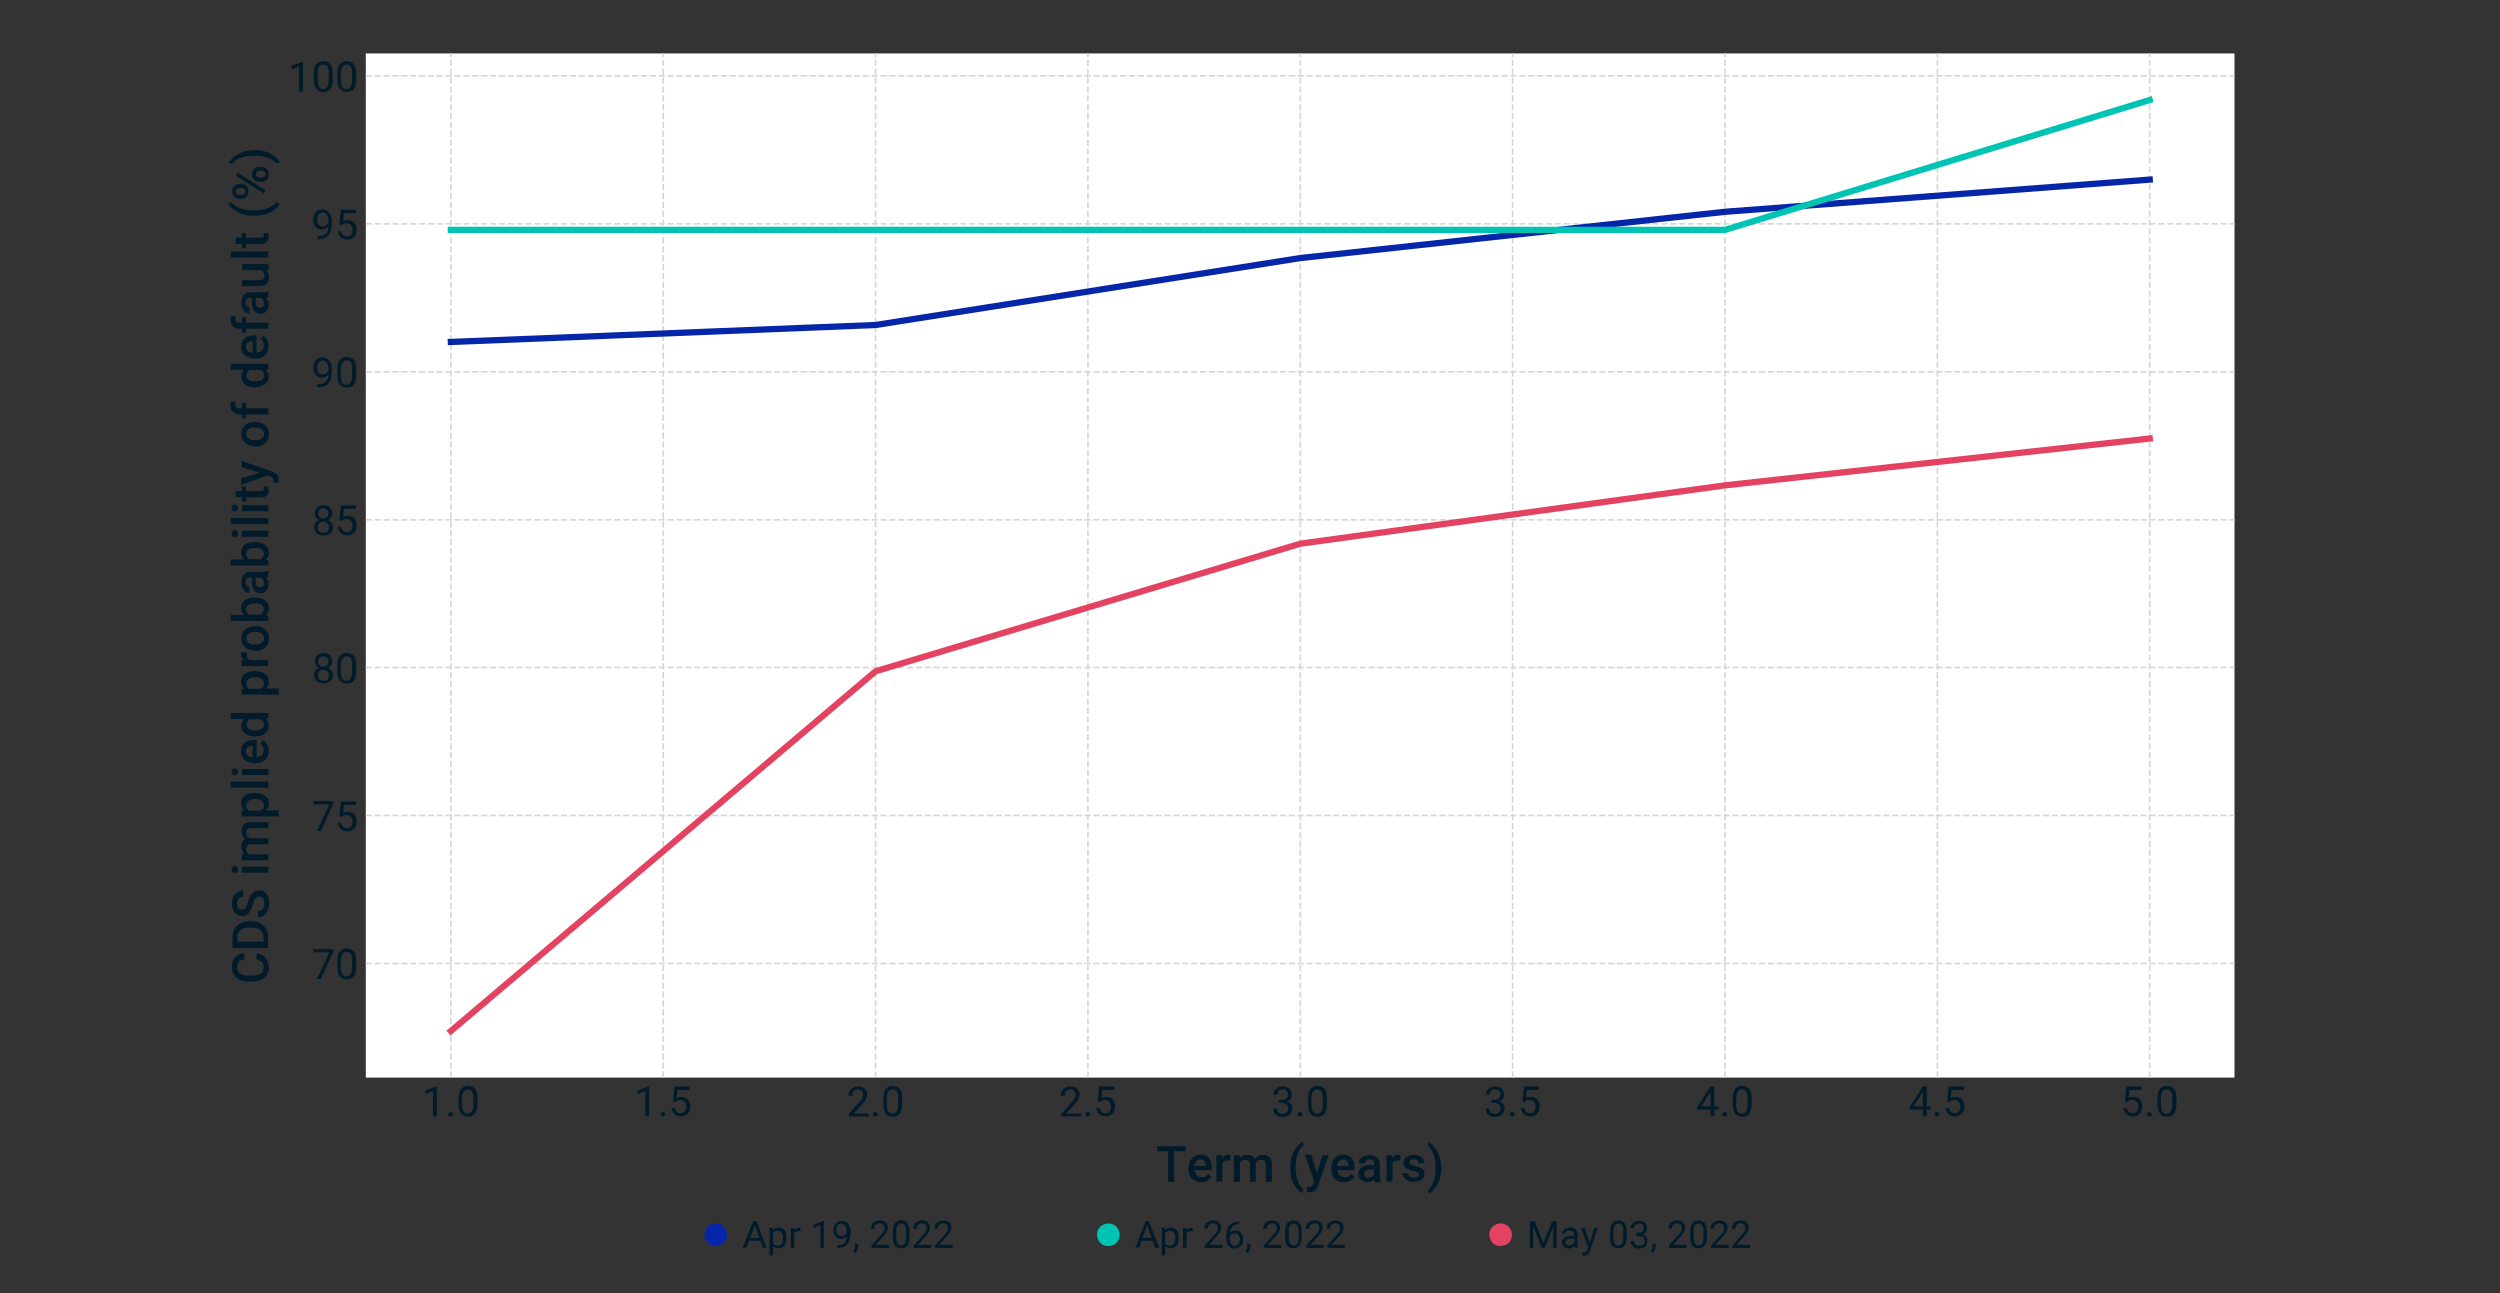 <?xml version="1.0" encoding="utf-8"?>
<!-- Generator: Adobe Illustrator 25.0.1, SVG Export Plug-In . SVG Version: 6.00 Build 0)  -->
<svg version="1.1" id="Layer_1" xmlns="http://www.w3.org/2000/svg" xmlns:xlink="http://www.w3.org/1999/xlink" x="0px" y="0px"
	 viewBox="0 0 870 450" style="enable-background:new 0 0 870 450;" xml:space="preserve">
<rect x="0" y="0" width="870" height="450" fill="#333333" stroke="none"/>
<style type="text/css">
	.st0{fill:none;}
	.st1{fill:#FFFFFF;}
	
		.st2{clip-path:url(#SVGID_2_);fill:none;stroke:#D5D7D5;stroke-width:0.583;stroke-linejoin:round;stroke-dasharray:2.156,0.932;}
	.st3{enable-background:new    ;}
	.st4{fill:#011B2B;}
	
		.st5{clip-path:url(#SVGID_4_);fill:none;stroke:#D5D7D5;stroke-width:0.583;stroke-linejoin:round;stroke-dasharray:2.156,0.932;}
	
		.st6{clip-path:url(#SVGID_6_);fill:none;stroke:#D5D7D5;stroke-width:0.583;stroke-linejoin:round;stroke-dasharray:2.156,0.932;}
	
		.st7{clip-path:url(#SVGID_8_);fill:none;stroke:#D5D7D5;stroke-width:0.583;stroke-linejoin:round;stroke-dasharray:2.156,0.932;}
	
		.st8{clip-path:url(#SVGID_10_);fill:none;stroke:#D5D7D5;stroke-width:0.583;stroke-linejoin:round;stroke-dasharray:2.156,0.932;}
	
		.st9{clip-path:url(#SVGID_12_);fill:none;stroke:#D5D7D5;stroke-width:0.583;stroke-linejoin:round;stroke-dasharray:2.156,0.932;}
	
		.st10{clip-path:url(#SVGID_14_);fill:none;stroke:#D5D7D5;stroke-width:0.583;stroke-linejoin:round;stroke-dasharray:2.156,0.932;}
	
		.st11{clip-path:url(#SVGID_16_);fill:none;stroke:#D5D7D5;stroke-width:0.583;stroke-linejoin:round;stroke-dasharray:2.156,0.932;}
	
		.st12{clip-path:url(#SVGID_18_);fill:none;stroke:#D5D7D5;stroke-width:0.583;stroke-linejoin:round;stroke-dasharray:2.156,0.932;}
	
		.st13{clip-path:url(#SVGID_20_);fill:none;stroke:#D5D7D5;stroke-width:0.583;stroke-linejoin:round;stroke-dasharray:2.156,0.932;}
	
		.st14{clip-path:url(#SVGID_22_);fill:none;stroke:#D5D7D5;stroke-width:0.583;stroke-linejoin:round;stroke-dasharray:2.156,0.932;}
	
		.st15{clip-path:url(#SVGID_24_);fill:none;stroke:#D5D7D5;stroke-width:0.583;stroke-linejoin:round;stroke-dasharray:2.156,0.932;}
	
		.st16{clip-path:url(#SVGID_26_);fill:none;stroke:#D5D7D5;stroke-width:0.583;stroke-linejoin:round;stroke-dasharray:2.156,0.932;}
	
		.st17{clip-path:url(#SVGID_28_);fill:none;stroke:#D5D7D5;stroke-width:0.583;stroke-linejoin:round;stroke-dasharray:2.156,0.932;}
	
		.st18{clip-path:url(#SVGID_30_);fill:none;stroke:#D5D7D5;stroke-width:0.583;stroke-linejoin:round;stroke-dasharray:2.156,0.932;}
	
		.st19{clip-path:url(#SVGID_32_);fill:none;stroke:#D5D7D5;stroke-width:0.583;stroke-linejoin:round;stroke-dasharray:2.156,0.932;}
	.st20{clip-path:url(#SVGID_34_);fill:none;stroke:#0626A9;stroke-width:2.185;stroke-linecap:square;stroke-linejoin:round;}
	.st21{clip-path:url(#SVGID_36_);fill:none;stroke:#00C4B3;stroke-width:2.185;stroke-linecap:square;stroke-linejoin:round;}
	.st22{clip-path:url(#SVGID_38_);fill:none;stroke:#E44261;stroke-width:2.185;stroke-linecap:square;stroke-linejoin:round;}
	.st23{fill:#0626A9;stroke:#0626A9;stroke-width:2.867;stroke-linejoin:round;}
	.st24{fill:#00C4B3;stroke:#00C4B3;stroke-width:2.867;stroke-linejoin:round;}
	.st25{fill:#E44261;stroke:#E44261;stroke-width:2.867;stroke-linejoin:round;}
</style>
<g id="figure_1">
	<g id="patch_1">
		<path class="st0" d="M22.4,434h839.1V-38H22.4V434z"/>
	</g>
	<g id="axes_1">
		<g id="patch_2">
			<path class="st1" d="M127.3,375h650.3V18.6H127.3V375z"/>
		</g>
		<g id="matplotlib.axis_1">
			<g id="xtick_1">
				<g id="line2d_1">
					<g>
						<defs>
							<rect id="SVGID_1_" x="127.3" y="18.6" width="650.3" height="356.4"/>
						</defs>
						<clipPath id="SVGID_2_">
							<use xlink:href="#SVGID_1_"  style="overflow:visible;"/>
						</clipPath>
						<path class="st2" d="M156.9,375V18.6"/>
					</g>
				</g>
				<g id="line2d_2">
				</g>
				<g id="text_1">
					<g class="st3">
						<path class="st4" d="M152,388.5h-1.3v-8.8l-2.7,1v-1.2l3.8-1.4h0.2V388.5z"/>
						<path class="st4" d="M156,387.8c0-0.2,0.1-0.4,0.2-0.6c0.1-0.2,0.3-0.2,0.6-0.2c0.3,0,0.5,0.1,0.6,0.2
							c0.1,0.2,0.2,0.3,0.2,0.6c0,0.2-0.1,0.4-0.2,0.5c-0.1,0.1-0.3,0.2-0.6,0.2c-0.3,0-0.5-0.1-0.6-0.2
							C156.1,388.2,156,388,156,387.8z"/>
						<path class="st4" d="M166.2,384.1c0,1.5-0.3,2.7-0.8,3.4s-1.3,1.1-2.5,1.1c-1.1,0-1.9-0.4-2.5-1.1c-0.5-0.7-0.8-1.8-0.8-3.3
							v-1.8c0-1.5,0.3-2.7,0.8-3.4c0.5-0.7,1.4-1.1,2.5-1.1c1.1,0,1.9,0.4,2.5,1.1s0.8,1.8,0.8,3.3V384.1z M164.8,382.3
							c0-1.1-0.2-1.9-0.5-2.4s-0.8-0.8-1.5-0.8c-0.7,0-1.2,0.3-1.5,0.8c-0.3,0.5-0.5,1.3-0.5,2.3v2.1c0,1.1,0.2,1.9,0.5,2.5
							c0.3,0.5,0.8,0.8,1.5,0.8c0.6,0,1.1-0.3,1.4-0.8c0.3-0.5,0.5-1.3,0.5-2.4V382.3z"/>
					</g>
				</g>
			</g>
			<g id="xtick_2">
				<g id="line2d_3">
					<g>
						<defs>
							<rect id="SVGID_3_" x="127.3" y="18.6" width="650.3" height="356.4"/>
						</defs>
						<clipPath id="SVGID_4_">
							<use xlink:href="#SVGID_3_"  style="overflow:visible;"/>
						</clipPath>
						<path class="st5" d="M230.8,375V18.6"/>
					</g>
				</g>
				<g id="line2d_4">
				</g>
				<g id="text_2">
					<g class="st3">
						<path class="st4" d="M225.9,388.5h-1.3v-8.8l-2.7,1v-1.2l3.8-1.4h0.2V388.5z"/>
						<path class="st4" d="M229.9,387.8c0-0.2,0.1-0.4,0.2-0.6c0.1-0.2,0.3-0.2,0.6-0.2c0.3,0,0.5,0.1,0.6,0.2
							c0.1,0.2,0.2,0.3,0.2,0.6c0,0.2-0.1,0.4-0.2,0.5c-0.1,0.1-0.3,0.2-0.6,0.2c-0.3,0-0.5-0.1-0.6-0.2
							C230,388.2,229.9,388,229.9,387.8z"/>
						<path class="st4" d="M234.2,383.3l0.5-5.2h5.3v1.2h-4.2l-0.3,2.8c0.5-0.3,1.1-0.4,1.7-0.4c0.9,0,1.7,0.3,2.2,0.9
							c0.6,0.6,0.8,1.5,0.8,2.5c0,1.1-0.3,1.9-0.9,2.5c-0.6,0.6-1.4,0.9-2.4,0.9c-0.9,0-1.7-0.3-2.2-0.8c-0.6-0.5-0.9-1.2-1-2.1h1.2
							c0.1,0.6,0.3,1,0.6,1.3c0.3,0.3,0.8,0.5,1.4,0.5c0.6,0,1.1-0.2,1.4-0.6s0.5-1,0.5-1.7c0-0.7-0.2-1.2-0.6-1.7
							c-0.4-0.4-0.9-0.6-1.5-0.6c-0.6,0-1,0.1-1.4,0.4l-0.3,0.3L234.2,383.3z"/>
					</g>
				</g>
			</g>
			<g id="xtick_3">
				<g id="line2d_5">
					<g>
						<defs>
							<rect id="SVGID_5_" x="127.3" y="18.6" width="650.3" height="356.4"/>
						</defs>
						<clipPath id="SVGID_6_">
							<use xlink:href="#SVGID_5_"  style="overflow:visible;"/>
						</clipPath>
						<path class="st6" d="M304.7,375V18.6"/>
					</g>
				</g>
				<g id="line2d_6">
				</g>
				<g id="text_3">
					<g class="st3">
						<path class="st4" d="M302.2,388.5h-6.8v-0.9l3.6-4c0.5-0.6,0.9-1.1,1.1-1.5c0.2-0.4,0.3-0.8,0.3-1.2c0-0.5-0.2-1-0.5-1.3
							c-0.3-0.3-0.8-0.5-1.3-0.5c-0.7,0-1.2,0.2-1.5,0.6s-0.5,0.9-0.5,1.6h-1.3c0-1,0.3-1.7,0.9-2.3c0.6-0.6,1.4-0.9,2.5-0.9
							c1,0,1.7,0.3,2.3,0.8c0.6,0.5,0.8,1.2,0.8,2c0,1-0.6,2.2-1.9,3.6l-2.8,3h5.2V388.5z"/>
						<path class="st4" d="M303.8,387.8c0-0.2,0.1-0.4,0.2-0.6c0.1-0.2,0.3-0.2,0.6-0.2c0.3,0,0.5,0.1,0.6,0.2
							c0.1,0.2,0.2,0.3,0.2,0.6c0,0.2-0.1,0.4-0.2,0.5c-0.1,0.1-0.3,0.2-0.6,0.2c-0.3,0-0.5-0.1-0.6-0.2
							C303.9,388.2,303.8,388,303.8,387.8z"/>
						<path class="st4" d="M314,384.1c0,1.5-0.3,2.7-0.8,3.4s-1.3,1.1-2.5,1.1c-1.1,0-1.9-0.4-2.5-1.1c-0.5-0.7-0.8-1.8-0.8-3.3
							v-1.8c0-1.5,0.3-2.7,0.8-3.4c0.5-0.7,1.4-1.1,2.5-1.1c1.1,0,1.9,0.4,2.5,1.1s0.8,1.8,0.8,3.3V384.1z M312.6,382.3
							c0-1.1-0.2-1.9-0.5-2.4s-0.8-0.8-1.5-0.8c-0.7,0-1.2,0.3-1.5,0.8c-0.3,0.5-0.5,1.3-0.5,2.3v2.1c0,1.1,0.2,1.9,0.5,2.5
							c0.3,0.5,0.8,0.8,1.5,0.8c0.6,0,1.1-0.3,1.4-0.8c0.3-0.5,0.5-1.3,0.5-2.4V382.3z"/>
					</g>
				</g>
			</g>
			<g id="xtick_4">
				<g id="line2d_7">
					<g>
						<defs>
							<rect id="SVGID_7_" x="127.3" y="18.6" width="650.3" height="356.4"/>
						</defs>
						<clipPath id="SVGID_8_">
							<use xlink:href="#SVGID_7_"  style="overflow:visible;"/>
						</clipPath>
						<path class="st7" d="M378.6,375V18.6"/>
					</g>
				</g>
				<g id="line2d_8">
				</g>
				<g id="text_4">
					<g class="st3">
						<path class="st4" d="M376.1,388.5h-6.8v-0.9l3.6-4c0.5-0.6,0.9-1.1,1.1-1.5c0.2-0.4,0.3-0.8,0.3-1.2c0-0.5-0.2-1-0.5-1.3
							c-0.3-0.3-0.8-0.5-1.3-0.5c-0.7,0-1.2,0.2-1.5,0.6s-0.5,0.9-0.5,1.6h-1.3c0-1,0.3-1.7,0.9-2.3c0.6-0.6,1.4-0.9,2.5-0.9
							c1,0,1.7,0.3,2.3,0.8c0.6,0.5,0.8,1.2,0.8,2c0,1-0.6,2.2-1.9,3.6l-2.8,3h5.2V388.5z"/>
						<path class="st4" d="M377.7,387.8c0-0.2,0.1-0.4,0.2-0.6c0.1-0.2,0.3-0.2,0.6-0.2c0.3,0,0.5,0.1,0.6,0.2
							c0.1,0.2,0.2,0.3,0.2,0.6c0,0.2-0.1,0.4-0.2,0.5c-0.1,0.1-0.3,0.2-0.6,0.2c-0.3,0-0.5-0.1-0.6-0.2
							C377.8,388.2,377.7,388,377.7,387.8z"/>
						<path class="st4" d="M382,383.3l0.5-5.2h5.3v1.2h-4.2l-0.3,2.8c0.5-0.3,1.1-0.4,1.7-0.4c0.9,0,1.7,0.3,2.2,0.9
							c0.6,0.6,0.8,1.5,0.8,2.5c0,1.1-0.3,1.9-0.9,2.5c-0.6,0.6-1.4,0.9-2.4,0.9c-0.9,0-1.7-0.3-2.2-0.8c-0.6-0.5-0.9-1.2-1-2.1h1.2
							c0.1,0.6,0.3,1,0.6,1.3c0.3,0.3,0.8,0.5,1.4,0.5c0.6,0,1.1-0.2,1.4-0.6s0.5-1,0.5-1.7c0-0.7-0.2-1.2-0.6-1.7
							c-0.4-0.4-0.9-0.6-1.5-0.6c-0.6,0-1,0.1-1.4,0.4l-0.3,0.3L382,383.3z"/>
					</g>
				</g>
			</g>
			<g id="xtick_5">
				<g id="line2d_9">
					<g>
						<defs>
							<rect id="SVGID_9_" x="127.3" y="18.6" width="650.3" height="356.4"/>
						</defs>
						<clipPath id="SVGID_10_">
							<use xlink:href="#SVGID_9_"  style="overflow:visible;"/>
						</clipPath>
						<path class="st8" d="M452.5,375V18.6"/>
					</g>
				</g>
				<g id="line2d_10">
				</g>
				<g id="text_5">
					<g class="st3">
						<path class="st4" d="M445.2,382.7h1c0.6,0,1.1-0.2,1.5-0.5c0.4-0.3,0.5-0.7,0.5-1.3c0-1.2-0.6-1.8-1.8-1.8
							c-0.6,0-1,0.2-1.4,0.5c-0.3,0.3-0.5,0.8-0.5,1.3h-1.3c0-0.8,0.3-1.5,0.9-2c0.6-0.5,1.4-0.8,2.3-0.8c1,0,1.7,0.3,2.3,0.8
							s0.8,1.2,0.8,2.2c0,0.5-0.1,0.9-0.4,1.3c-0.3,0.4-0.7,0.7-1.2,0.9c0.6,0.2,1,0.5,1.3,0.9c0.3,0.4,0.5,0.9,0.5,1.5
							c0,0.9-0.3,1.7-0.9,2.2c-0.6,0.5-1.4,0.8-2.4,0.8c-1,0-1.8-0.3-2.4-0.8s-0.9-1.2-0.9-2.1h1.3c0,0.5,0.2,1,0.5,1.3
							s0.8,0.5,1.4,0.5c0.6,0,1.1-0.2,1.5-0.5s0.5-0.8,0.5-1.4c0-0.6-0.2-1.1-0.6-1.4c-0.4-0.3-0.9-0.5-1.6-0.5h-1V382.7z"/>
						<path class="st4" d="M451.6,387.8c0-0.2,0.1-0.4,0.2-0.6c0.1-0.2,0.3-0.2,0.6-0.2s0.5,0.1,0.6,0.2c0.1,0.2,0.2,0.3,0.2,0.6
							c0,0.2-0.1,0.4-0.2,0.5c-0.1,0.1-0.3,0.2-0.6,0.2s-0.5-0.1-0.6-0.2C451.7,388.2,451.6,388,451.6,387.8z"/>
						<path class="st4" d="M461.8,384.1c0,1.5-0.3,2.7-0.8,3.4s-1.3,1.1-2.5,1.1c-1.1,0-1.9-0.4-2.5-1.1c-0.5-0.7-0.8-1.8-0.8-3.3
							v-1.8c0-1.5,0.3-2.7,0.8-3.4c0.5-0.7,1.4-1.1,2.5-1.1c1.1,0,1.9,0.4,2.5,1.1s0.8,1.8,0.8,3.3V384.1z M460.4,382.3
							c0-1.1-0.2-1.9-0.5-2.4c-0.3-0.5-0.8-0.8-1.5-0.8c-0.7,0-1.2,0.3-1.5,0.8c-0.3,0.5-0.5,1.3-0.5,2.3v2.1c0,1.1,0.2,1.9,0.5,2.5
							c0.3,0.5,0.8,0.8,1.5,0.8c0.6,0,1.1-0.3,1.4-0.8c0.3-0.5,0.5-1.3,0.5-2.4V382.3z"/>
					</g>
				</g>
			</g>
			<g id="xtick_6">
				<g id="line2d_11">
					<g>
						<defs>
							<rect id="SVGID_11_" x="127.3" y="18.6" width="650.3" height="356.4"/>
						</defs>
						<clipPath id="SVGID_12_">
							<use xlink:href="#SVGID_11_"  style="overflow:visible;"/>
						</clipPath>
						<path class="st9" d="M526.4,375V18.6"/>
					</g>
				</g>
				<g id="line2d_12">
				</g>
				<g id="text_6">
					<g class="st3">
						<path class="st4" d="M519.1,382.7h1c0.6,0,1.1-0.2,1.5-0.5c0.4-0.3,0.5-0.7,0.5-1.3c0-1.2-0.6-1.8-1.8-1.8
							c-0.6,0-1,0.2-1.4,0.5c-0.3,0.3-0.5,0.8-0.5,1.3h-1.3c0-0.8,0.3-1.5,0.9-2c0.6-0.5,1.4-0.8,2.3-0.8c1,0,1.7,0.3,2.3,0.8
							s0.8,1.2,0.8,2.2c0,0.5-0.1,0.9-0.4,1.3c-0.3,0.4-0.7,0.7-1.2,0.9c0.6,0.2,1,0.5,1.3,0.9c0.3,0.4,0.5,0.9,0.5,1.5
							c0,0.9-0.3,1.7-0.9,2.2c-0.6,0.5-1.4,0.8-2.4,0.8c-1,0-1.8-0.3-2.4-0.8s-0.9-1.2-0.9-2.1h1.3c0,0.5,0.2,1,0.5,1.3
							s0.8,0.5,1.4,0.5c0.6,0,1.1-0.2,1.5-0.5s0.5-0.8,0.5-1.4c0-0.6-0.2-1.1-0.6-1.4c-0.4-0.3-0.9-0.5-1.6-0.5h-1V382.7z"/>
						<path class="st4" d="M525.5,387.8c0-0.2,0.1-0.4,0.2-0.6c0.1-0.2,0.3-0.2,0.6-0.2s0.5,0.1,0.6,0.2c0.1,0.2,0.2,0.3,0.2,0.6
							c0,0.2-0.1,0.4-0.2,0.5c-0.1,0.1-0.3,0.2-0.6,0.2s-0.5-0.1-0.6-0.2C525.6,388.2,525.5,388,525.5,387.8z"/>
						<path class="st4" d="M529.8,383.3l0.5-5.2h5.3v1.2h-4.2l-0.3,2.8c0.5-0.3,1.1-0.4,1.7-0.4c0.9,0,1.7,0.3,2.2,0.9
							c0.6,0.6,0.8,1.5,0.8,2.5c0,1.1-0.3,1.9-0.9,2.5c-0.6,0.6-1.4,0.9-2.4,0.9c-0.9,0-1.7-0.3-2.2-0.8c-0.6-0.5-0.9-1.2-1-2.1h1.2
							c0.1,0.6,0.3,1,0.6,1.3c0.3,0.3,0.8,0.5,1.4,0.5c0.6,0,1.1-0.2,1.4-0.6s0.5-1,0.5-1.7c0-0.7-0.2-1.2-0.6-1.7
							c-0.4-0.4-0.9-0.6-1.5-0.6c-0.6,0-1,0.1-1.4,0.4l-0.3,0.3L529.8,383.3z"/>
					</g>
				</g>
			</g>
			<g id="xtick_7">
				<g id="line2d_13">
					<g>
						<defs>
							<rect id="SVGID_13_" x="127.3" y="18.6" width="650.3" height="356.4"/>
						</defs>
						<clipPath id="SVGID_14_">
							<use xlink:href="#SVGID_13_"  style="overflow:visible;"/>
						</clipPath>
						<path class="st10" d="M600.3,375V18.6"/>
					</g>
				</g>
				<g id="line2d_14">
				</g>
				<g id="text_7">
					<g class="st3">
						<path class="st4" d="M596.6,385h1.4v1.1h-1.4v2.4h-1.3v-2.4h-4.7v-0.8l4.6-7.2h1.4V385z M592.1,385h3.2v-5.1l-0.2,0.3
							L592.1,385z"/>
						<path class="st4" d="M599.4,387.8c0-0.2,0.1-0.4,0.2-0.6c0.1-0.2,0.3-0.2,0.6-0.2s0.5,0.1,0.6,0.2c0.1,0.2,0.2,0.3,0.2,0.6
							c0,0.2-0.1,0.4-0.2,0.5c-0.1,0.1-0.3,0.2-0.6,0.2s-0.5-0.1-0.6-0.2C599.5,388.2,599.4,388,599.4,387.8z"/>
						<path class="st4" d="M609.6,384.1c0,1.5-0.3,2.7-0.8,3.4s-1.3,1.1-2.5,1.1c-1.1,0-1.9-0.4-2.5-1.1c-0.5-0.7-0.8-1.8-0.8-3.3
							v-1.8c0-1.5,0.3-2.7,0.8-3.4c0.5-0.7,1.4-1.1,2.5-1.1c1.1,0,1.9,0.4,2.5,1.1s0.8,1.8,0.8,3.3V384.1z M608.2,382.3
							c0-1.1-0.2-1.9-0.5-2.4c-0.3-0.5-0.8-0.8-1.5-0.8c-0.7,0-1.2,0.3-1.5,0.8c-0.3,0.5-0.5,1.3-0.5,2.3v2.1c0,1.1,0.2,1.9,0.5,2.5
							c0.3,0.5,0.8,0.8,1.5,0.8c0.6,0,1.1-0.3,1.4-0.8c0.3-0.5,0.5-1.3,0.5-2.4V382.3z"/>
					</g>
				</g>
			</g>
			<g id="xtick_8">
				<g id="line2d_15">
					<g>
						<defs>
							<rect id="SVGID_15_" x="127.3" y="18.6" width="650.3" height="356.4"/>
						</defs>
						<clipPath id="SVGID_16_">
							<use xlink:href="#SVGID_15_"  style="overflow:visible;"/>
						</clipPath>
						<path class="st11" d="M674.2,375V18.6"/>
					</g>
				</g>
				<g id="line2d_16">
				</g>
				<g id="text_8">
					<g class="st3">
						<path class="st4" d="M670.5,385h1.4v1.1h-1.4v2.4h-1.3v-2.4h-4.7v-0.8l4.6-7.2h1.4V385z M666,385h3.2v-5.1l-0.2,0.3L666,385z"
							/>
						<path class="st4" d="M673.3,387.8c0-0.2,0.1-0.4,0.2-0.6c0.1-0.2,0.3-0.2,0.6-0.2s0.5,0.1,0.6,0.2c0.1,0.2,0.2,0.3,0.2,0.6
							c0,0.2-0.1,0.4-0.2,0.5c-0.1,0.1-0.3,0.2-0.6,0.2s-0.5-0.1-0.6-0.2C673.4,388.2,673.3,388,673.3,387.8z"/>
						<path class="st4" d="M677.6,383.3l0.5-5.2h5.3v1.2h-4.2l-0.3,2.8c0.5-0.3,1.1-0.4,1.7-0.4c0.9,0,1.7,0.3,2.2,0.9
							c0.6,0.6,0.8,1.5,0.8,2.5c0,1.1-0.3,1.9-0.9,2.5c-0.6,0.6-1.4,0.9-2.4,0.9c-0.9,0-1.7-0.3-2.2-0.8c-0.6-0.5-0.9-1.2-1-2.1h1.2
							c0.1,0.6,0.3,1,0.6,1.3c0.3,0.3,0.8,0.5,1.4,0.5c0.6,0,1.1-0.2,1.4-0.6s0.5-1,0.5-1.7c0-0.7-0.2-1.2-0.6-1.7
							c-0.4-0.4-0.9-0.6-1.5-0.6c-0.6,0-1,0.1-1.4,0.4l-0.3,0.3L677.6,383.3z"/>
					</g>
				</g>
			</g>
			<g id="xtick_9">
				<g id="line2d_17">
					<g>
						<defs>
							<rect id="SVGID_17_" x="127.3" y="18.6" width="650.3" height="356.4"/>
						</defs>
						<clipPath id="SVGID_18_">
							<use xlink:href="#SVGID_17_"  style="overflow:visible;"/>
						</clipPath>
						<path class="st12" d="M748.1,375V18.6"/>
					</g>
				</g>
				<g id="line2d_18">
				</g>
				<g id="text_9">
					<g class="st3">
						<path class="st4" d="M739.5,383.3l0.5-5.2h5.3v1.2h-4.2l-0.3,2.8c0.5-0.3,1.1-0.4,1.7-0.4c0.9,0,1.7,0.3,2.2,0.9
							c0.6,0.6,0.8,1.5,0.8,2.5c0,1.1-0.3,1.9-0.9,2.5c-0.6,0.6-1.4,0.9-2.4,0.9c-0.9,0-1.7-0.3-2.2-0.8c-0.6-0.5-0.9-1.2-1-2.1h1.2
							c0.1,0.6,0.3,1,0.6,1.3c0.3,0.3,0.8,0.5,1.4,0.5c0.6,0,1.1-0.2,1.4-0.6s0.5-1,0.5-1.7c0-0.7-0.2-1.2-0.6-1.7
							c-0.4-0.4-0.9-0.6-1.5-0.6c-0.6,0-1,0.1-1.4,0.4l-0.3,0.3L739.5,383.3z"/>
						<path class="st4" d="M747.2,387.8c0-0.2,0.1-0.4,0.2-0.6c0.1-0.2,0.3-0.2,0.6-0.2s0.5,0.1,0.6,0.2c0.1,0.2,0.2,0.3,0.2,0.6
							c0,0.2-0.1,0.4-0.2,0.5c-0.1,0.1-0.3,0.2-0.6,0.2s-0.5-0.1-0.6-0.2C747.3,388.2,747.2,388,747.2,387.8z"/>
						<path class="st4" d="M757.4,384.1c0,1.5-0.3,2.7-0.8,3.4s-1.3,1.1-2.5,1.1c-1.1,0-1.9-0.4-2.5-1.1c-0.5-0.7-0.8-1.8-0.8-3.3
							v-1.8c0-1.5,0.3-2.7,0.8-3.4c0.5-0.7,1.4-1.1,2.5-1.1c1.1,0,1.9,0.4,2.5,1.1s0.8,1.8,0.8,3.3V384.1z M756,382.3
							c0-1.1-0.2-1.9-0.5-2.4c-0.3-0.5-0.8-0.8-1.5-0.8c-0.7,0-1.2,0.3-1.5,0.8c-0.3,0.5-0.5,1.3-0.5,2.3v2.1c0,1.1,0.2,1.9,0.5,2.5
							c0.3,0.5,0.8,0.8,1.5,0.8c0.6,0,1.1-0.3,1.4-0.8c0.3-0.5,0.5-1.3,0.5-2.4V382.3z"/>
					</g>
				</g>
			</g>
			<g id="text_10">
				<g class="st3">
					<path class="st4" d="M412.5,400.6h-3.9v10.7h-2.1v-10.7h-3.8v-1.7h9.9V400.6z"/>
					<path class="st4" d="M418,411.4c-1.3,0-2.4-0.4-3.2-1.2c-0.8-0.8-1.2-1.9-1.2-3.3v-0.3c0-0.9,0.2-1.7,0.5-2.5
						c0.4-0.7,0.9-1.3,1.5-1.7c0.6-0.4,1.4-0.6,2.2-0.6c1.3,0,2.2,0.4,2.9,1.2c0.7,0.8,1,1.9,1,3.4v0.8h-6c0.1,0.8,0.3,1.4,0.8,1.8
						c0.4,0.4,1,0.7,1.7,0.7c1,0,1.7-0.4,2.3-1.2l1.1,1.1c-0.4,0.6-0.9,1-1.5,1.3C419.5,411.3,418.8,411.4,418,411.4z M417.7,403.5
						c-0.6,0-1,0.2-1.4,0.6s-0.6,1-0.7,1.7h4v-0.2c0-0.7-0.2-1.2-0.6-1.6C418.8,403.7,418.3,403.5,417.7,403.5z"/>
					<path class="st4" d="M428.1,403.9c-0.3,0-0.6-0.1-0.8-0.1c-1,0-1.6,0.4-1.9,1.1v6.3h-2.1V402h2l0.1,1c0.5-0.8,1.2-1.2,2.1-1.2
						c0.3,0,0.5,0,0.7,0.1L428.1,403.9z"/>
					<path class="st4" d="M431.4,402l0.1,1c0.6-0.8,1.5-1.1,2.7-1.1c1.2,0,2.1,0.5,2.5,1.4c0.7-0.9,1.6-1.4,2.8-1.4
						c1,0,1.8,0.3,2.3,0.8s0.8,1.4,0.8,2.5v6.1h-2.1v-6c0-0.6-0.1-1-0.4-1.3c-0.3-0.3-0.7-0.4-1.3-0.4c-0.5,0-0.9,0.1-1.2,0.4
						s-0.5,0.6-0.6,1l0,6.3H435v-6.1c0-1.1-0.6-1.6-1.7-1.6c-0.8,0-1.4,0.3-1.8,1v6.7h-2.1V402H431.4z"/>
					<path class="st4" d="M449,406.2c0-1.3,0.2-2.6,0.5-3.7c0.4-1.2,0.9-2.2,1.6-3.2c0.7-0.9,1.4-1.6,2.2-2l0.4,1.2
						c-0.8,0.6-1.5,1.5-2,2.8s-0.8,2.7-0.8,4.3l0,0.7c0,1.7,0.2,3.3,0.7,4.6s1.2,2.4,2,3.1l-0.4,1.2c-0.8-0.4-1.5-1-2.2-2
						c-0.7-0.9-1.2-2-1.6-3.2C449.2,408.9,449,407.6,449,406.2z"/>
					<path class="st4" d="M458.3,408.3l1.9-6.3h2.2l-3.7,10.6c-0.6,1.6-1.5,2.3-2.9,2.3c-0.3,0-0.6-0.1-1-0.2v-1.6l0.4,0
						c0.5,0,0.9-0.1,1.2-0.3s0.5-0.5,0.6-1l0.3-0.8l-3.2-9.2h2.2L458.3,408.3z"/>
					<path class="st4" d="M467.7,411.4c-1.3,0-2.4-0.4-3.2-1.2s-1.2-1.9-1.2-3.3v-0.3c0-0.9,0.2-1.7,0.5-2.5s0.9-1.3,1.5-1.7
						c0.6-0.4,1.4-0.6,2.2-0.6c1.3,0,2.2,0.4,2.9,1.2c0.7,0.8,1,1.9,1,3.4v0.8h-6c0.1,0.8,0.3,1.4,0.8,1.8c0.4,0.4,1,0.7,1.7,0.7
						c1,0,1.7-0.4,2.3-1.2l1.1,1.1c-0.4,0.6-0.9,1-1.5,1.3C469.1,411.3,468.5,411.4,467.7,411.4z M467.4,403.5c-0.6,0-1,0.2-1.4,0.6
						s-0.6,1-0.7,1.7h4v-0.2c0-0.7-0.2-1.2-0.6-1.6C468.5,403.7,468,403.5,467.4,403.5z"/>
					<path class="st4" d="M478.5,411.3c-0.1-0.2-0.2-0.5-0.2-0.9c-0.7,0.7-1.5,1-2.4,1c-0.9,0-1.7-0.3-2.3-0.8s-0.9-1.2-0.9-2
						c0-1,0.4-1.7,1.1-2.3s1.8-0.8,3.1-0.8h1.3V405c0-0.5-0.1-0.9-0.4-1.1c-0.3-0.3-0.7-0.4-1.2-0.4c-0.5,0-0.9,0.1-1.2,0.4
						c-0.3,0.2-0.5,0.5-0.5,0.9h-2.1c0-0.5,0.2-1,0.5-1.4c0.3-0.4,0.8-0.8,1.4-1c0.6-0.2,1.2-0.4,1.9-0.4c1.1,0,1.9,0.3,2.6,0.8
						c0.6,0.5,1,1.3,1,2.3v4.2c0,0.8,0.1,1.5,0.4,2v0.1H478.5z M476.2,409.8c0.4,0,0.8-0.1,1.2-0.3c0.4-0.2,0.6-0.5,0.8-0.8v-1.7
						h-1.1c-0.8,0-1.3,0.1-1.7,0.4c-0.4,0.3-0.6,0.6-0.6,1.1c0,0.4,0.1,0.7,0.4,1S475.8,409.8,476.2,409.8z"/>
					<path class="st4" d="M487.3,403.9c-0.3,0-0.6-0.1-0.8-0.1c-1,0-1.6,0.4-1.9,1.1v6.3h-2.1V402h2l0.1,1c0.5-0.8,1.2-1.2,2.1-1.2
						c0.3,0,0.5,0,0.7,0.1L487.3,403.9z"/>
					<path class="st4" d="M493.8,408.8c0-0.4-0.2-0.7-0.5-0.8s-0.8-0.4-1.5-0.5c-0.7-0.1-1.3-0.3-1.8-0.6c-1-0.5-1.6-1.2-1.6-2.2
						c0-0.8,0.3-1.5,1-2c0.7-0.5,1.5-0.8,2.6-0.8c1.1,0,2,0.3,2.7,0.8c0.7,0.5,1,1.3,1,2.1h-2.1c0-0.4-0.1-0.7-0.4-1
						s-0.7-0.4-1.2-0.4c-0.5,0-0.8,0.1-1.1,0.3s-0.4,0.5-0.4,0.8c0,0.3,0.1,0.6,0.4,0.7c0.3,0.2,0.8,0.4,1.6,0.5
						c0.8,0.2,1.5,0.4,1.9,0.6c0.5,0.2,0.8,0.5,1,0.9s0.3,0.8,0.3,1.3c0,0.8-0.3,1.5-1,2c-0.7,0.5-1.6,0.8-2.7,0.8
						c-0.8,0-1.4-0.1-2-0.4c-0.6-0.3-1.1-0.6-1.4-1.1c-0.3-0.5-0.5-1-0.5-1.5h2c0,0.5,0.2,0.9,0.6,1.1c0.3,0.3,0.8,0.4,1.4,0.4
						c0.5,0,1-0.1,1.2-0.3C493.6,409.4,493.8,409.1,493.8,408.8z"/>
					<path class="st4" d="M501.6,406.4c0,1.3-0.2,2.5-0.5,3.7s-0.9,2.2-1.6,3.2c-0.7,1-1.4,1.6-2.2,2l-0.4-1.2c0.9-0.7,1.5-1.7,2-3
						c0.5-1.4,0.7-2.9,0.7-4.6v-0.2c0-1.6-0.2-3-0.6-4.3c-0.4-1.3-1.1-2.3-1.9-3.1l-0.3-0.2l0.4-1.2c0.7,0.4,1.4,1,2.1,1.9
						s1.2,1.9,1.6,3s0.6,2.3,0.6,3.4L501.6,406.4z"/>
				</g>
			</g>
		</g>
		<g id="matplotlib.axis_2">
			<g id="ytick_1">
				<g id="line2d_19">
					<g>
						<defs>
							<rect id="SVGID_19_" x="127.3" y="18.6" width="650.3" height="356.4"/>
						</defs>
						<clipPath id="SVGID_20_">
							<use xlink:href="#SVGID_19_"  style="overflow:visible;"/>
						</clipPath>
						<path class="st13" d="M127.3,335.3h650.3"/>
					</g>
				</g>
				<g id="line2d_20">
				</g>
				<g id="text_11">
					<g class="st3">
						<path class="st4" d="M116,331.1l-4.3,9.6h-1.4l4.3-9.3H109v-1.1h7V331.1z"/>
						<path class="st4" d="M124,336.3c0,1.5-0.3,2.7-0.8,3.4s-1.3,1.1-2.5,1.1c-1.1,0-1.9-0.4-2.5-1.1c-0.5-0.7-0.8-1.8-0.8-3.3
							v-1.8c0-1.5,0.3-2.7,0.8-3.4c0.5-0.7,1.4-1.1,2.5-1.1c1.1,0,1.9,0.4,2.5,1.1s0.8,1.8,0.8,3.3V336.3z M122.6,334.5
							c0-1.1-0.2-1.9-0.5-2.4s-0.8-0.8-1.5-0.8c-0.7,0-1.2,0.3-1.5,0.8c-0.3,0.5-0.5,1.3-0.5,2.3v2.1c0,1.1,0.2,1.9,0.5,2.5
							c0.3,0.5,0.8,0.8,1.5,0.8c0.6,0,1.1-0.3,1.4-0.8c0.3-0.5,0.5-1.3,0.5-2.4V334.5z"/>
					</g>
				</g>
			</g>
			<g id="ytick_2">
				<g id="line2d_21">
					<g>
						<defs>
							<rect id="SVGID_21_" x="127.3" y="18.6" width="650.3" height="356.4"/>
						</defs>
						<clipPath id="SVGID_22_">
							<use xlink:href="#SVGID_21_"  style="overflow:visible;"/>
						</clipPath>
						<path class="st14" d="M127.3,283.8h650.3"/>
					</g>
				</g>
				<g id="line2d_22">
				</g>
				<g id="text_12">
					<g class="st3">
						<path class="st4" d="M116,279.6l-4.3,9.6h-1.4l4.3-9.3H109v-1.1h7V279.6z"/>
						<path class="st4" d="M118.1,284.1l0.5-5.2h5.3v1.2h-4.2l-0.3,2.8c0.5-0.3,1.1-0.4,1.7-0.4c0.9,0,1.7,0.3,2.2,0.9
							c0.6,0.6,0.8,1.5,0.8,2.5c0,1.1-0.3,1.9-0.9,2.5c-0.6,0.6-1.4,0.9-2.4,0.9c-0.9,0-1.7-0.3-2.2-0.8c-0.6-0.5-0.9-1.2-1-2.1h1.2
							c0.1,0.6,0.3,1,0.6,1.3c0.3,0.3,0.8,0.5,1.4,0.5c0.6,0,1.1-0.2,1.4-0.6s0.5-1,0.5-1.7c0-0.7-0.2-1.2-0.6-1.7
							c-0.4-0.4-0.9-0.6-1.5-0.6c-0.6,0-1,0.1-1.4,0.4l-0.3,0.3L118.1,284.1z"/>
					</g>
				</g>
			</g>
			<g id="ytick_3">
				<g id="line2d_23">
					<g>
						<defs>
							<rect id="SVGID_23_" x="127.3" y="18.6" width="650.3" height="356.4"/>
						</defs>
						<clipPath id="SVGID_24_">
							<use xlink:href="#SVGID_23_"  style="overflow:visible;"/>
						</clipPath>
						<path class="st15" d="M127.3,232.3h650.3"/>
					</g>
				</g>
				<g id="line2d_24">
				</g>
				<g id="text_13">
					<g class="st3">
						<path class="st4" d="M115.6,230.1c0,0.5-0.1,1-0.4,1.4c-0.3,0.4-0.6,0.7-1.1,0.9c0.5,0.2,1,0.6,1.3,1c0.3,0.4,0.5,1,0.5,1.5
							c0,0.9-0.3,1.6-0.9,2.1s-1.4,0.8-2.4,0.8c-1,0-1.8-0.3-2.4-0.8c-0.6-0.5-0.9-1.2-0.9-2.1c0-0.6,0.2-1.1,0.5-1.5
							c0.3-0.5,0.7-0.8,1.3-1c-0.5-0.2-0.8-0.5-1.1-0.9c-0.3-0.4-0.4-0.9-0.4-1.4c0-0.9,0.3-1.6,0.8-2.1c0.6-0.5,1.3-0.8,2.2-0.8
							c0.9,0,1.6,0.3,2.2,0.8C115.3,228.6,115.6,229.3,115.6,230.1z M114.5,235c0-0.6-0.2-1-0.6-1.4c-0.4-0.4-0.8-0.5-1.4-0.5
							s-1.1,0.2-1.4,0.5c-0.4,0.4-0.5,0.8-0.5,1.4s0.2,1.1,0.5,1.4c0.3,0.3,0.8,0.5,1.5,0.5c0.6,0,1.1-0.2,1.5-0.5
							C114.3,236,114.5,235.5,114.5,235z M112.5,228.4c-0.5,0-0.9,0.2-1.3,0.5c-0.3,0.3-0.5,0.8-0.5,1.3c0,0.5,0.2,1,0.5,1.3
							c0.3,0.3,0.7,0.5,1.3,0.5s0.9-0.2,1.3-0.5c0.3-0.3,0.5-0.8,0.5-1.3s-0.2-1-0.5-1.3S113,228.4,112.5,228.4z"/>
						<path class="st4" d="M124,233.4c0,1.5-0.3,2.7-0.8,3.4s-1.3,1.1-2.5,1.1c-1.1,0-1.9-0.4-2.5-1.1c-0.5-0.7-0.8-1.8-0.8-3.3
							v-1.8c0-1.5,0.3-2.7,0.8-3.4c0.5-0.7,1.4-1.1,2.5-1.1c1.1,0,1.9,0.4,2.5,1.1s0.8,1.8,0.8,3.3V233.4z M122.6,231.6
							c0-1.1-0.2-1.9-0.5-2.4s-0.8-0.8-1.5-0.8c-0.7,0-1.2,0.3-1.5,0.8c-0.3,0.5-0.5,1.3-0.5,2.3v2.1c0,1.1,0.2,1.9,0.5,2.5
							c0.3,0.5,0.8,0.8,1.5,0.8c0.6,0,1.1-0.3,1.4-0.8c0.3-0.5,0.5-1.3,0.5-2.4V231.6z"/>
					</g>
				</g>
			</g>
			<g id="ytick_4">
				<g id="line2d_25">
					<g>
						<defs>
							<rect id="SVGID_25_" x="127.3" y="18.6" width="650.3" height="356.4"/>
						</defs>
						<clipPath id="SVGID_26_">
							<use xlink:href="#SVGID_25_"  style="overflow:visible;"/>
						</clipPath>
						<path class="st16" d="M127.3,180.9h650.3"/>
					</g>
				</g>
				<g id="line2d_26">
				</g>
				<g id="text_14">
					<g class="st3">
						<path class="st4" d="M115.6,178.7c0,0.5-0.1,1-0.4,1.4c-0.3,0.4-0.6,0.7-1.1,0.9c0.5,0.2,1,0.6,1.3,1c0.3,0.4,0.5,1,0.5,1.5
							c0,0.9-0.3,1.6-0.9,2.1s-1.4,0.8-2.4,0.8c-1,0-1.8-0.3-2.4-0.8c-0.6-0.5-0.9-1.2-0.9-2.1c0-0.6,0.2-1.1,0.5-1.5
							c0.3-0.5,0.7-0.8,1.3-1c-0.5-0.2-0.8-0.5-1.1-0.9c-0.3-0.4-0.4-0.9-0.4-1.4c0-0.9,0.3-1.6,0.8-2.1s1.3-0.8,2.2-0.8
							c0.9,0,1.6,0.3,2.2,0.8S115.6,177.8,115.6,178.7z M114.5,183.5c0-0.6-0.2-1.1-0.6-1.4c-0.4-0.4-0.8-0.5-1.4-0.5
							s-1.1,0.2-1.4,0.5c-0.4,0.4-0.5,0.8-0.5,1.4c0,0.6,0.2,1.1,0.5,1.4c0.3,0.3,0.8,0.5,1.5,0.5c0.6,0,1.1-0.2,1.5-0.5
							C114.3,184.5,114.5,184.1,114.5,183.5z M112.5,176.9c-0.5,0-0.9,0.2-1.3,0.5c-0.3,0.3-0.5,0.8-0.5,1.3c0,0.5,0.2,1,0.5,1.3
							c0.3,0.3,0.7,0.5,1.3,0.5s0.9-0.2,1.3-0.5c0.3-0.3,0.5-0.8,0.5-1.3s-0.2-1-0.5-1.3S113,176.9,112.5,176.9z"/>
						<path class="st4" d="M118.1,181.1l0.5-5.2h5.3v1.2h-4.2l-0.3,2.8c0.5-0.3,1.1-0.4,1.7-0.4c0.9,0,1.7,0.3,2.2,0.9
							c0.6,0.6,0.8,1.5,0.8,2.5c0,1.1-0.3,1.9-0.9,2.5s-1.4,0.9-2.4,0.9c-0.9,0-1.7-0.3-2.2-0.8c-0.6-0.5-0.9-1.2-1-2.1h1.2
							c0.1,0.6,0.3,1,0.6,1.3c0.3,0.3,0.8,0.5,1.4,0.5c0.6,0,1.1-0.2,1.4-0.6c0.3-0.4,0.5-1,0.5-1.7c0-0.7-0.2-1.2-0.6-1.7
							c-0.4-0.4-0.9-0.6-1.5-0.6c-0.6,0-1,0.1-1.4,0.4l-0.3,0.3L118.1,181.1z"/>
					</g>
				</g>
			</g>
			<g id="ytick_5">
				<g id="line2d_27">
					<g>
						<defs>
							<rect id="SVGID_27_" x="127.3" y="18.6" width="650.3" height="356.4"/>
						</defs>
						<clipPath id="SVGID_28_">
							<use xlink:href="#SVGID_27_"  style="overflow:visible;"/>
						</clipPath>
						<path class="st17" d="M127.3,129.4h650.3"/>
					</g>
				</g>
				<g id="line2d_28">
				</g>
				<g id="text_15">
					<g class="st3">
						<path class="st4" d="M114.3,130.3c-0.3,0.3-0.6,0.6-1,0.8c-0.4,0.2-0.8,0.3-1.3,0.3c-0.6,0-1.1-0.1-1.6-0.4
							c-0.4-0.3-0.8-0.7-1-1.2c-0.2-0.5-0.4-1.1-0.4-1.8c0-0.7,0.1-1.3,0.4-1.9c0.3-0.6,0.6-1,1.1-1.3c0.5-0.3,1-0.4,1.7-0.4
							c1,0,1.8,0.4,2.4,1.1c0.6,0.8,0.9,1.8,0.9,3.1v0.4c0,2-0.4,3.5-1.2,4.4c-0.8,0.9-2,1.4-3.6,1.4h-0.3v-1.1h0.3
							c1.1,0,1.9-0.3,2.5-0.8C114,132.3,114.3,131.5,114.3,130.3z M112.3,130.3c0.4,0,0.8-0.1,1.2-0.4c0.4-0.3,0.6-0.6,0.8-1v-0.5
							c0-0.9-0.2-1.6-0.6-2.1s-0.8-0.8-1.4-0.8c-0.6,0-1,0.2-1.4,0.7c-0.4,0.4-0.5,1-0.5,1.8c0,0.7,0.2,1.3,0.5,1.7
							C111.3,130.1,111.7,130.3,112.3,130.3z"/>
						<path class="st4" d="M124,130.4c0,1.5-0.3,2.7-0.8,3.4c-0.5,0.7-1.3,1.1-2.5,1.1c-1.1,0-1.9-0.4-2.5-1.1
							c-0.5-0.7-0.8-1.8-0.8-3.3v-1.8c0-1.5,0.3-2.7,0.8-3.4s1.4-1.1,2.5-1.1c1.1,0,1.9,0.4,2.5,1.1c0.5,0.7,0.8,1.8,0.8,3.3V130.4z
							 M122.6,128.6c0-1.1-0.2-1.9-0.5-2.4s-0.8-0.8-1.5-0.8c-0.7,0-1.2,0.3-1.5,0.8c-0.3,0.5-0.5,1.3-0.5,2.3v2.1
							c0,1.1,0.2,1.9,0.5,2.5c0.3,0.5,0.8,0.8,1.5,0.8c0.6,0,1.1-0.3,1.4-0.8c0.3-0.5,0.5-1.3,0.5-2.4V128.6z"/>
					</g>
				</g>
			</g>
			<g id="ytick_6">
				<g id="line2d_29">
					<g>
						<defs>
							<rect id="SVGID_29_" x="127.3" y="18.6" width="650.3" height="356.4"/>
						</defs>
						<clipPath id="SVGID_30_">
							<use xlink:href="#SVGID_29_"  style="overflow:visible;"/>
						</clipPath>
						<path class="st18" d="M127.3,77.9h650.3"/>
					</g>
				</g>
				<g id="line2d_30">
				</g>
				<g id="text_16">
					<g class="st3">
						<path class="st4" d="M114.3,78.8c-0.3,0.3-0.6,0.6-1,0.8c-0.4,0.2-0.8,0.3-1.3,0.3c-0.6,0-1.1-0.1-1.6-0.4
							c-0.4-0.3-0.8-0.7-1-1.2c-0.2-0.5-0.4-1.1-0.4-1.8c0-0.7,0.1-1.3,0.4-1.9c0.3-0.6,0.6-1,1.1-1.3c0.5-0.3,1-0.4,1.7-0.4
							c1,0,1.8,0.4,2.4,1.1c0.6,0.8,0.9,1.8,0.9,3.1v0.4c0,2-0.4,3.5-1.2,4.4c-0.8,0.9-2,1.4-3.6,1.4h-0.3v-1.1h0.3
							c1.1,0,1.9-0.3,2.5-0.8C114,80.9,114.3,80,114.3,78.8z M112.3,78.8c0.4,0,0.8-0.1,1.2-0.4c0.4-0.3,0.6-0.6,0.8-1v-0.5
							c0-0.9-0.2-1.6-0.6-2.1s-0.8-0.8-1.4-0.8c-0.6,0-1,0.2-1.4,0.7c-0.4,0.4-0.5,1-0.5,1.8c0,0.7,0.2,1.3,0.5,1.7
							C111.3,78.6,111.7,78.8,112.3,78.8z"/>
						<path class="st4" d="M118.1,78.2l0.5-5.2h5.3v1.2h-4.2l-0.3,2.8c0.5-0.3,1.1-0.4,1.7-0.4c0.9,0,1.7,0.3,2.2,0.9
							c0.6,0.6,0.8,1.5,0.8,2.5c0,1.1-0.3,1.9-0.9,2.5s-1.4,0.9-2.4,0.9c-0.9,0-1.7-0.3-2.2-0.8c-0.6-0.5-0.9-1.2-1-2.1h1.2
							c0.1,0.6,0.3,1,0.6,1.3c0.3,0.3,0.8,0.5,1.4,0.5c0.6,0,1.1-0.2,1.4-0.6c0.3-0.4,0.5-1,0.5-1.7c0-0.7-0.2-1.2-0.6-1.7
							c-0.4-0.4-0.9-0.6-1.5-0.6c-0.6,0-1,0.1-1.4,0.4l-0.3,0.3L118.1,78.2z"/>
					</g>
				</g>
			</g>
			<g id="ytick_7">
				<g id="line2d_31">
					<g>
						<defs>
							<rect id="SVGID_31_" x="127.3" y="18.6" width="650.3" height="356.4"/>
						</defs>
						<clipPath id="SVGID_32_">
							<use xlink:href="#SVGID_31_"  style="overflow:visible;"/>
						</clipPath>
						<path class="st19" d="M127.3,26.4h650.3"/>
					</g>
				</g>
				<g id="line2d_32">
				</g>
				<g id="text_17">
					<g class="st3">
						<path class="st4" d="M105.4,31.9h-1.3v-8.8l-2.7,1v-1.2l3.8-1.4h0.2V31.9z"/>
						<path class="st4" d="M115.8,27.5c0,1.5-0.3,2.7-0.8,3.4c-0.5,0.7-1.3,1.1-2.5,1.1c-1.1,0-1.9-0.4-2.5-1.1
							c-0.5-0.7-0.8-1.8-0.8-3.3v-1.8c0-1.5,0.3-2.7,0.8-3.4s1.4-1.1,2.5-1.1c1.1,0,1.9,0.4,2.5,1.1c0.5,0.7,0.8,1.8,0.8,3.3V27.5z
							 M114.5,25.7c0-1.1-0.2-1.9-0.5-2.4s-0.8-0.8-1.5-0.8c-0.7,0-1.2,0.3-1.5,0.8c-0.3,0.5-0.5,1.3-0.5,2.3v2.1
							c0,1.1,0.2,1.9,0.5,2.5c0.3,0.5,0.8,0.8,1.5,0.8c0.6,0,1.1-0.3,1.4-0.8c0.3-0.5,0.5-1.3,0.5-2.4V25.7z"/>
						<path class="st4" d="M124,27.5c0,1.5-0.3,2.7-0.8,3.4c-0.5,0.7-1.3,1.1-2.5,1.1c-1.1,0-1.9-0.4-2.5-1.1
							c-0.5-0.7-0.8-1.8-0.8-3.3v-1.8c0-1.5,0.3-2.7,0.8-3.4s1.4-1.1,2.5-1.1c1.1,0,1.9,0.4,2.5,1.1c0.5,0.7,0.8,1.8,0.8,3.3V27.5z
							 M122.6,25.7c0-1.1-0.2-1.9-0.5-2.4s-0.8-0.8-1.5-0.8c-0.7,0-1.2,0.3-1.5,0.8c-0.3,0.5-0.5,1.3-0.5,2.3v2.1
							c0,1.1,0.2,1.9,0.5,2.5c0.3,0.5,0.8,0.8,1.5,0.8c0.6,0,1.1-0.3,1.4-0.8c0.3-0.5,0.5-1.3,0.5-2.4V25.7z"/>
					</g>
				</g>
			</g>
			<g id="text_18">
				<g class="st3">
					<path class="st4" d="M89.3,331.8c1.3,0.1,2.4,0.6,3.1,1.5s1.1,2,1.1,3.4c0,1-0.2,1.9-0.7,2.6c-0.5,0.8-1.1,1.3-2,1.7
						c-0.9,0.4-1.9,0.6-3,0.6h-1.2c-1.2,0-2.2-0.2-3.1-0.6c-0.9-0.4-1.6-1-2.1-1.8c-0.5-0.8-0.7-1.7-0.7-2.7c0-1.4,0.4-2.5,1.1-3.3
						s1.8-1.3,3.2-1.5v2.2c-0.9,0.1-1.5,0.4-1.9,0.8s-0.6,1-0.6,1.8c0,0.9,0.3,1.7,1,2.2c0.7,0.5,1.7,0.8,3,0.8h1.1
						c1.3,0,2.4-0.2,3.1-0.7c0.7-0.5,1.1-1.2,1.1-2.1c0-0.8-0.2-1.5-0.6-1.9s-1-0.7-1.9-0.8V331.8z"/>
					<path class="st4" d="M93.4,329.9H80.9v-3.7c0-1.1,0.2-2.1,0.7-2.9c0.5-0.9,1.2-1.5,2.1-2s1.9-0.7,3.1-0.7h0.6
						c1.2,0,2.2,0.2,3.1,0.7c0.9,0.5,1.6,1.1,2.1,2c0.5,0.9,0.7,1.9,0.7,3V329.9z M82.7,327.7h9v-1.4c0-1.1-0.4-2-1.1-2.6
						c-0.7-0.6-1.7-0.9-3.1-0.9h-0.7c-1.3,0-2.4,0.3-3.1,0.9c-0.7,0.6-1.1,1.4-1.1,2.6V327.7z"/>
					<path class="st4" d="M90.2,312c-0.5,0-1,0.2-1.3,0.6c-0.3,0.4-0.6,1.1-0.9,2.1c-0.3,1-0.6,1.8-1,2.4c-0.7,1.1-1.6,1.7-2.8,1.7
						c-1,0-1.8-0.4-2.5-1.2c-0.6-0.8-1-1.9-1-3.2c0-0.9,0.2-1.6,0.5-2.3c0.3-0.7,0.8-1.2,1.4-1.6c0.6-0.4,1.2-0.6,2-0.6v2.2
						c-0.6,0-1.2,0.2-1.5,0.6c-0.4,0.4-0.6,1-0.6,1.7c0,0.7,0.2,1.3,0.5,1.6c0.3,0.4,0.7,0.6,1.3,0.6c0.5,0,0.8-0.2,1.1-0.6
						c0.3-0.4,0.6-1.1,0.9-2.1c0.3-1,0.6-1.7,1-2.3c0.4-0.6,0.8-1,1.3-1.3s1-0.4,1.7-0.4c1,0,1.9,0.4,2.5,1.2
						c0.6,0.8,0.9,1.9,0.9,3.2c0,0.9-0.2,1.7-0.5,2.5s-0.8,1.3-1.4,1.8c-0.6,0.4-1.3,0.6-2,0.6v-2.2c0.7,0,1.3-0.2,1.6-0.7
						c0.4-0.5,0.6-1.1,0.6-2c0-0.8-0.2-1.3-0.5-1.7C91.1,312.2,90.7,312,90.2,312z"/>
					<path class="st4" d="M81.7,303.8c-0.3,0-0.6-0.1-0.8-0.3s-0.3-0.5-0.3-0.9s0.1-0.7,0.3-0.9c0.2-0.2,0.5-0.3,0.8-0.3
						c0.3,0,0.6,0.1,0.8,0.3c0.2,0.2,0.3,0.5,0.3,0.9s-0.1,0.7-0.3,0.9C82.3,303.7,82.1,303.8,81.7,303.8z M93.4,301.6v2.1h-9.2
						v-2.1H93.4z"/>
					<path class="st4" d="M84.1,297.3l1-0.1c-0.8-0.6-1.1-1.5-1.1-2.7c0-1.2,0.5-2.1,1.4-2.5c-0.9-0.7-1.4-1.6-1.4-2.8
						c0-1,0.3-1.8,0.8-2.3s1.4-0.8,2.5-0.8h6.1v2.1h-6c-0.6,0-1,0.1-1.3,0.4c-0.3,0.3-0.4,0.7-0.4,1.3c0,0.5,0.1,0.9,0.4,1.2
						c0.3,0.3,0.6,0.5,1,0.6l6.3,0v2.1h-6.1c-1.1,0-1.6,0.6-1.6,1.7c0,0.8,0.3,1.4,1,1.8h6.7v2.1h-9.2V297.3z"/>
					<path class="st4" d="M88.9,276c1.4,0,2.6,0.3,3.4,1c0.9,0.6,1.3,1.5,1.3,2.6c0,1-0.3,1.8-1,2.4h4.4v2.1H84.1v-1.9l0.9-0.1
						c-0.7-0.6-1.1-1.4-1.1-2.5c0-1.1,0.4-2,1.3-2.7c0.8-0.6,2-1,3.5-1H88.9z M88.7,278.1c-0.9,0-1.7,0.2-2.2,0.6s-0.8,0.9-0.8,1.6
						c0,0.8,0.4,1.5,1,1.8h4.1c0.7-0.4,1.1-1,1.1-1.8c0-0.7-0.3-1.2-0.8-1.5C90.6,278.2,89.8,278.1,88.7,278.1z"/>
					<path class="st4" d="M93.4,272v2.1H80.3V272H93.4z"/>
					<path class="st4" d="M81.7,269.8c-0.3,0-0.6-0.1-0.8-0.3s-0.3-0.5-0.3-0.9s0.1-0.7,0.3-0.9c0.2-0.2,0.5-0.3,0.8-0.3
						c0.3,0,0.6,0.1,0.8,0.3c0.2,0.2,0.3,0.5,0.3,0.9s-0.1,0.7-0.3,0.9C82.3,269.7,82.1,269.8,81.7,269.8z M93.4,267.6v2.1h-9.2
						v-2.1H93.4z"/>
					<path class="st4" d="M93.5,261.2c0,1.3-0.4,2.4-1.2,3.2s-1.9,1.2-3.3,1.2h-0.3c-0.9,0-1.7-0.2-2.5-0.5s-1.3-0.9-1.7-1.5
						c-0.4-0.6-0.6-1.4-0.6-2.2c0-1.3,0.4-2.2,1.2-2.9c0.8-0.7,1.9-1,3.4-1h0.8v6c0.8-0.1,1.4-0.3,1.8-0.8c0.4-0.4,0.7-1,0.7-1.7
						c0-1-0.4-1.7-1.2-2.3l1.1-1.1c0.6,0.4,1,0.9,1.3,1.5C93.4,259.8,93.5,260.5,93.5,261.2z M85.6,261.5c0,0.6,0.2,1,0.6,1.4
						s1,0.6,1.7,0.7v-4h-0.2c-0.7,0-1.2,0.2-1.6,0.6S85.6,260.9,85.6,261.5z"/>
					<path class="st4" d="M88.7,256.3c-1.4,0-2.6-0.3-3.4-1c-0.9-0.7-1.3-1.5-1.3-2.7c0-1,0.3-1.8,1-2.4h-4.7v-2.1h13.1v1.9l-1,0.1
						c0.8,0.6,1.1,1.4,1.1,2.5c0,1.1-0.4,2-1.3,2.6C91.4,256,90.2,256.3,88.7,256.3z M88.9,254.2c0.9,0,1.7-0.2,2.2-0.5
						c0.5-0.4,0.8-0.9,0.8-1.5c0-0.8-0.4-1.5-1.1-1.9h-3.9c-0.7,0.4-1.1,1-1.1,1.8c0,0.7,0.3,1.2,0.8,1.6S87.8,254.2,88.9,254.2z"/>
					<path class="st4" d="M88.9,233.6c1.4,0,2.6,0.3,3.4,1c0.9,0.6,1.3,1.5,1.3,2.6c0,1-0.3,1.8-1,2.4h4.4v2.1H84.1v-1.9l0.9-0.1
						c-0.7-0.6-1.1-1.4-1.1-2.5c0-1.1,0.4-2,1.3-2.7c0.8-0.6,2-1,3.5-1H88.9z M88.7,235.7c-0.9,0-1.7,0.2-2.2,0.6s-0.8,0.9-0.8,1.6
						c0,0.8,0.4,1.5,1,1.8h4.1c0.7-0.4,1.1-1,1.1-1.8c0-0.7-0.3-1.2-0.8-1.5C90.6,235.9,89.8,235.7,88.7,235.7z"/>
					<path class="st4" d="M86,227c0,0.3-0.1,0.6-0.1,0.8c0,1,0.4,1.6,1.1,1.9h6.3v2.1h-9.2v-2l1-0.1c-0.8-0.5-1.2-1.2-1.2-2.1
						c0-0.3,0-0.5,0.1-0.7L86,227z"/>
					<path class="st4" d="M88.7,226.4c-0.9,0-1.7-0.2-2.4-0.5s-1.3-0.9-1.7-1.5c-0.4-0.6-0.6-1.4-0.6-2.2c0-1.2,0.4-2.3,1.2-3
						c0.8-0.8,1.9-1.2,3.2-1.3l0.5,0c0.9,0,1.7,0.2,2.4,0.5c0.7,0.3,1.3,0.9,1.7,1.5c0.4,0.7,0.6,1.4,0.6,2.3c0,1.3-0.4,2.3-1.3,3.1
						c-0.9,0.8-2,1.2-3.5,1.2H88.7z M88.9,224.3c1,0,1.7-0.2,2.2-0.6c0.5-0.4,0.8-0.9,0.8-1.6s-0.3-1.2-0.8-1.6
						c-0.5-0.4-1.3-0.6-2.4-0.6c-0.9,0-1.7,0.2-2.2,0.6c-0.5,0.4-0.8,0.9-0.8,1.6c0,0.7,0.3,1.2,0.8,1.6
						C87,224.1,87.8,224.3,88.9,224.3z"/>
					<path class="st4" d="M88.9,208c1.4,0,2.6,0.3,3.4,1c0.8,0.6,1.3,1.5,1.3,2.6c0,1.1-0.4,1.9-1.2,2.5l1,0.1v1.9H80.3V214H85
						c-0.7-0.6-1.1-1.4-1.1-2.4c0-1.1,0.4-2,1.3-2.7s2-1,3.5-1H88.9z M88.7,210c-1,0-1.8,0.2-2.3,0.5c-0.5,0.4-0.8,0.9-0.8,1.5
						c0,0.9,0.4,1.5,1.2,1.9h3.8c0.8-0.4,1.2-1,1.2-1.9c0-0.6-0.2-1.1-0.7-1.5c-0.5-0.4-1.2-0.5-2.2-0.5H88.7z"/>
					<path class="st4" d="M93.4,200.7c-0.2,0.1-0.5,0.2-0.9,0.2c0.7,0.7,1,1.5,1,2.4c0,0.9-0.3,1.7-0.8,2.3c-0.5,0.6-1.2,0.9-2,0.9
						c-1,0-1.7-0.4-2.3-1.1c-0.5-0.7-0.8-1.8-0.8-3.1V201h-0.6c-0.5,0-0.9,0.1-1.1,0.4c-0.3,0.3-0.4,0.7-0.4,1.2
						c0,0.5,0.1,0.9,0.4,1.2s0.5,0.5,0.9,0.5v2.1c-0.5,0-1-0.2-1.4-0.5c-0.4-0.3-0.8-0.8-1-1.4c-0.3-0.6-0.4-1.2-0.4-1.9
						c0-1.1,0.3-1.9,0.8-2.6s1.3-1,2.3-1h4.2c0.8,0,1.5-0.1,2-0.4h0.1V200.7z M91.9,203c0-0.4-0.1-0.8-0.3-1.2s-0.5-0.6-0.8-0.8H89
						v1.1c0,0.8,0.1,1.3,0.4,1.7c0.3,0.4,0.6,0.6,1.1,0.6c0.4,0,0.7-0.1,1-0.4C91.8,203.8,91.9,203.4,91.9,203z"/>
					<path class="st4" d="M88.9,188.7c1.4,0,2.6,0.3,3.4,1c0.8,0.6,1.3,1.5,1.3,2.6c0,1.1-0.4,1.9-1.2,2.5l1,0.1v1.9H80.3v-2.1H85
						c-0.7-0.6-1.1-1.4-1.1-2.4c0-1.1,0.4-2,1.3-2.7s2-1,3.5-1H88.9z M88.7,190.7c-1,0-1.8,0.2-2.3,0.5c-0.5,0.4-0.8,0.9-0.8,1.5
						c0,0.9,0.4,1.5,1.2,1.9h3.8c0.8-0.4,1.2-1,1.2-1.9c0-0.6-0.2-1.1-0.7-1.5c-0.5-0.4-1.2-0.5-2.2-0.5H88.7z"/>
					<path class="st4" d="M81.7,186.9c-0.3,0-0.6-0.1-0.8-0.3c-0.2-0.2-0.3-0.5-0.3-0.9s0.1-0.7,0.3-0.9c0.2-0.2,0.5-0.3,0.8-0.3
						c0.3,0,0.6,0.1,0.8,0.3c0.2,0.2,0.3,0.5,0.3,0.9s-0.1,0.7-0.3,0.9C82.3,186.8,82.1,186.9,81.7,186.9z M93.4,184.7v2.1h-9.2
						v-2.1H93.4z"/>
					<path class="st4" d="M93.4,180.3v2.1H80.3v-2.1H93.4z"/>
					<path class="st4" d="M81.7,178c-0.3,0-0.6-0.1-0.8-0.3c-0.2-0.2-0.3-0.5-0.3-0.9s0.1-0.7,0.3-0.9c0.2-0.2,0.5-0.3,0.8-0.3
						c0.3,0,0.6,0.1,0.8,0.3c0.2,0.2,0.3,0.5,0.3,0.9s-0.1,0.7-0.3,0.9C82.3,177.9,82.1,178,81.7,178z M93.4,175.8v2.1h-9.2v-2.1
						H93.4z"/>
					<path class="st4" d="M81.9,170.9h2.2v-1.6h1.5v1.6h5.2c0.4,0,0.6-0.1,0.8-0.2c0.2-0.1,0.2-0.4,0.2-0.7c0-0.2,0-0.5-0.1-0.7h1.6
						c0.1,0.5,0.2,0.9,0.2,1.4c0,1.6-0.9,2.4-2.6,2.4h-5.2v1.5h-1.5V173h-2.2V170.9z"/>
					<path class="st4" d="M90.4,164.5l-6.3-1.9v-2.2l10.6,3.7c1.6,0.6,2.3,1.5,2.3,2.9c0,0.3-0.1,0.6-0.2,1h-1.6l0-0.4
						c0-0.5-0.1-0.9-0.3-1.2s-0.5-0.5-1-0.6l-0.8-0.3l-9.2,3.2v-2.2L90.4,164.5z"/>
					<path class="st4" d="M88.7,155.3c-0.9,0-1.7-0.2-2.4-0.5c-0.7-0.4-1.3-0.9-1.7-1.5c-0.4-0.6-0.6-1.4-0.6-2.2
						c0-1.2,0.4-2.3,1.2-3c0.8-0.8,1.9-1.2,3.2-1.3l0.5,0c0.9,0,1.7,0.2,2.4,0.5c0.7,0.3,1.3,0.9,1.7,1.5c0.4,0.7,0.6,1.4,0.6,2.3
						c0,1.3-0.4,2.3-1.3,3.1c-0.9,0.8-2,1.2-3.5,1.2H88.7z M88.9,153.2c1,0,1.7-0.2,2.2-0.6c0.5-0.4,0.8-0.9,0.8-1.6
						c0-0.7-0.3-1.2-0.8-1.6c-0.5-0.4-1.3-0.6-2.4-0.6c-0.9,0-1.7,0.2-2.2,0.6c-0.5,0.4-0.8,0.9-0.8,1.6c0,0.7,0.3,1.2,0.8,1.6
						C87,153,87.8,153.2,88.9,153.2z"/>
					<path class="st4" d="M93.4,144.2h-7.7v1.4h-1.5v-1.4h-0.8c-1,0-1.8-0.3-2.4-0.9c-0.6-0.6-0.8-1.4-0.8-2.4
						c0-0.4,0.1-0.8,0.2-1.2l1.6,0.1c0,0.2-0.1,0.5-0.1,0.8c0,1,0.5,1.5,1.5,1.5h0.8v-1.9h1.5v1.9h7.7V144.2z"/>
					<path class="st4" d="M88.7,134.8c-1.4,0-2.6-0.3-3.4-1c-0.9-0.7-1.3-1.5-1.3-2.7c0-1,0.3-1.8,1-2.4h-4.7v-2.1h13.1v1.9l-1,0.1
						c0.8,0.6,1.1,1.4,1.1,2.5c0,1.1-0.4,2-1.3,2.6S90.2,134.8,88.7,134.8z M88.9,132.7c0.9,0,1.7-0.2,2.2-0.5s0.8-0.9,0.8-1.5
						c0-0.8-0.4-1.5-1.1-1.9h-3.9c-0.7,0.4-1.1,1-1.1,1.8c0,0.7,0.3,1.2,0.8,1.6S87.8,132.7,88.9,132.7z"/>
					<path class="st4" d="M93.5,120.4c0,1.3-0.4,2.4-1.2,3.2c-0.8,0.8-1.9,1.2-3.3,1.2h-0.3c-0.9,0-1.7-0.2-2.5-0.5
						c-0.7-0.4-1.3-0.9-1.7-1.5c-0.4-0.6-0.6-1.4-0.6-2.2c0-1.3,0.4-2.2,1.2-2.9c0.8-0.7,1.9-1,3.4-1h0.8v6c0.8-0.1,1.4-0.3,1.8-0.8
						c0.4-0.4,0.7-1,0.7-1.7c0-1-0.4-1.7-1.2-2.3l1.1-1.1c0.6,0.4,1,0.9,1.3,1.5C93.4,119,93.5,119.7,93.5,120.4z M85.6,120.7
						c0,0.6,0.2,1,0.6,1.4s1,0.6,1.7,0.7v-4h-0.2c-0.7,0-1.2,0.2-1.6,0.6C85.8,119.7,85.6,120.1,85.6,120.7z"/>
					<path class="st4" d="M93.4,114.4h-7.7v1.4h-1.5v-1.4h-0.8c-1,0-1.8-0.3-2.4-0.9c-0.6-0.6-0.8-1.4-0.8-2.4
						c0-0.4,0.1-0.8,0.2-1.2l1.6,0.1c0,0.2-0.1,0.5-0.1,0.8c0,1,0.5,1.5,1.5,1.5h0.8v-1.9h1.5v1.9h7.7V114.4z"/>
					<path class="st4" d="M93.4,103.4c-0.2,0.1-0.5,0.2-0.9,0.2c0.7,0.7,1,1.5,1,2.4c0,0.9-0.3,1.7-0.8,2.3c-0.5,0.6-1.2,0.9-2,0.9
						c-1,0-1.7-0.4-2.3-1.1c-0.5-0.7-0.8-1.8-0.8-3.1v-1.3h-0.6c-0.5,0-0.9,0.1-1.1,0.4c-0.3,0.3-0.4,0.7-0.4,1.2
						c0,0.5,0.1,0.9,0.4,1.2s0.5,0.5,0.9,0.5v2.1c-0.5,0-1-0.2-1.4-0.5c-0.4-0.3-0.8-0.8-1-1.4c-0.3-0.6-0.4-1.2-0.4-1.9
						c0-1.1,0.3-1.9,0.8-2.6s1.3-1,2.3-1h4.2c0.8,0,1.5-0.1,2-0.4h0.1V103.4z M91.9,105.7c0-0.4-0.1-0.8-0.3-1.2s-0.5-0.6-0.8-0.8
						H89v1.1c0,0.8,0.1,1.3,0.4,1.7c0.3,0.4,0.6,0.6,1.1,0.6c0.4,0,0.7-0.1,1-0.4C91.8,106.5,91.9,106.1,91.9,105.7z"/>
					<path class="st4" d="M92.5,93.9c0.7,0.6,1.1,1.5,1.1,2.6c0,1-0.3,1.8-0.9,2.3c-0.6,0.5-1.4,0.8-2.5,0.8h-6v-2.1h6
						c1.2,0,1.8-0.5,1.8-1.5c0-1-0.4-1.7-1.1-2h-6.6v-2.1h9.2v2L92.5,93.9z"/>
					<path class="st4" d="M93.4,87.5v2.1H80.3v-2.1H93.4z"/>
					<path class="st4" d="M81.9,82.7h2.2v-1.6h1.5v1.6h5.2c0.4,0,0.6-0.1,0.8-0.2c0.2-0.1,0.2-0.4,0.2-0.7c0-0.2,0-0.5-0.1-0.7h1.6
						c0.1,0.5,0.2,0.9,0.2,1.4c0,1.6-0.9,2.4-2.6,2.4h-5.2v1.5h-1.5v-1.5h-2.2V82.7z"/>
					<path class="st4" d="M88.3,75.1c-1.3,0-2.6-0.2-3.7-0.5c-1.2-0.4-2.2-0.9-3.2-1.6c-0.9-0.7-1.6-1.4-2-2.2l1.2-0.4
						c0.6,0.8,1.5,1.5,2.8,2s2.7,0.8,4.3,0.8l0.7,0c1.7,0,3.3-0.2,4.6-0.7c1.4-0.5,2.4-1.2,3.1-2l1.2,0.4c-0.4,0.8-1,1.5-2,2.2
						c-0.9,0.7-2,1.2-3.2,1.6C91,74.9,89.7,75.1,88.3,75.1z"/>
					<path class="st4" d="M83.3,69.2c-0.8,0-1.4-0.2-1.8-0.7c-0.5-0.5-0.7-1.1-0.7-1.9c0-0.8,0.2-1.4,0.7-1.9
						c0.5-0.5,1.1-0.7,1.9-0.7H84c0.7,0,1.4,0.2,1.8,0.7c0.5,0.5,0.7,1.1,0.7,1.9c0,0.8-0.2,1.4-0.7,1.9c-0.5,0.5-1.1,0.7-1.9,0.7
						H83.3z M84,67.8c0.4,0,0.7-0.1,1-0.3c0.2-0.2,0.4-0.5,0.4-0.9c0-0.4-0.1-0.6-0.4-0.9c-0.2-0.2-0.6-0.3-1-0.3h-0.6
						c-0.4,0-0.7,0.1-1,0.3C82.1,66,82,66.3,82,66.6s0.1,0.6,0.4,0.9s0.6,0.3,1,0.3H84z M92.4,66.2l-0.6,1.1l-9.7-6.1l0.6-1.1
						L92.4,66.2z M90.3,63.3c-0.8,0-1.4-0.2-1.9-0.7c-0.5-0.5-0.7-1.1-0.7-1.9c0-0.8,0.2-1.4,0.7-1.9c0.5-0.5,1.1-0.7,1.9-0.7H91
						c0.7,0,1.4,0.2,1.8,0.7c0.5,0.5,0.7,1.1,0.7,1.9c0,0.8-0.2,1.4-0.7,1.9c-0.5,0.5-1.1,0.7-1.9,0.7H90.3z M91,61.8
						c0.4,0,0.7-0.1,1-0.3s0.4-0.5,0.4-0.9c0-0.4-0.1-0.7-0.4-0.9c-0.2-0.2-0.6-0.3-1-0.3h-0.6c-0.4,0-0.7,0.1-1,0.3
						C89.1,60,89,60.3,89,60.6c0,0.4,0.1,0.6,0.4,0.9c0.2,0.2,0.6,0.3,1,0.3H91z"/>
					<path class="st4" d="M88.5,52.2c1.3,0,2.5,0.2,3.7,0.5c1.2,0.3,2.2,0.9,3.2,1.6c1,0.7,1.6,1.4,2,2.2l-1.2,0.4
						c-0.7-0.9-1.7-1.5-3-2c-1.4-0.5-2.9-0.7-4.6-0.7h-0.2c-1.6,0-3,0.2-4.3,0.6s-2.3,1.1-3.1,1.9l-0.2,0.3l-1.2-0.4
						c0.4-0.7,1-1.4,1.9-2.1c0.9-0.7,1.9-1.2,3-1.6c1.1-0.4,2.3-0.6,3.4-0.6L88.5,52.2z"/>
				</g>
			</g>
		</g>
		<g id="line2d_33">
			<g>
				<defs>
					<rect id="SVGID_33_" x="127.3" y="18.6" width="650.3" height="356.4"/>
				</defs>
				<clipPath id="SVGID_34_">
					<use xlink:href="#SVGID_33_"  style="overflow:visible;"/>
				</clipPath>
				<path class="st20" d="M156.9,119l147.8-5.9l147.8-23.3l147.8-16.1l147.8-11.2"/>
			</g>
		</g>
		<g id="line2d_34">
			<g>
				<defs>
					<rect id="SVGID_35_" x="127.3" y="18.6" width="650.3" height="356.4"/>
				</defs>
				<clipPath id="SVGID_36_">
					<use xlink:href="#SVGID_35_"  style="overflow:visible;"/>
				</clipPath>
				<path class="st21" d="M156.9,80h147.8h147.8h147.8l147.8-45.2"/>
			</g>
		</g>
		<g id="line2d_35">
			<g>
				<defs>
					<rect id="SVGID_37_" x="127.3" y="18.6" width="650.3" height="356.4"/>
				</defs>
				<clipPath id="SVGID_38_">
					<use xlink:href="#SVGID_37_"  style="overflow:visible;"/>
				</clipPath>
				<path class="st22" d="M156.9,358.8l147.8-125.2l147.8-44.4l147.8-20.3l147.8-16.3"/>
			</g>
		</g>
		<g id="legend_1">
			<g id="line2d_36">
			</g>
			<g id="line2d_37">
				<g>
					<g>
						<path id="m2e591312ed" class="st23" d="M249.1,432.2c0.7,0,1.3-0.3,1.8-0.7s0.7-1.1,0.7-1.8c0-0.7-0.3-1.3-0.7-1.8
							c-0.5-0.5-1.1-0.7-1.8-0.7s-1.3,0.3-1.8,0.7c-0.5,0.5-0.7,1.1-0.7,1.8c0,0.7,0.3,1.3,0.7,1.8
							C247.8,432,248.5,432.2,249.1,432.2z"/>
					</g>
				</g>
			</g>
			<g id="text_19">
				<g class="st3">
					<path class="st4" d="M264.6,431.8h-3.9l-0.9,2.4h-1.3l3.6-9.3h1.1l3.6,9.3h-1.3L264.6,431.8z M261.1,430.8h3.2l-1.6-4.4
						L261.1,430.8z"/>
					<path class="st4" d="M273.7,430.9c0,1.1-0.2,1.9-0.7,2.5c-0.5,0.6-1.1,1-2,1c-0.8,0-1.5-0.3-2-0.8v3.3h-1.2v-9.6h1.1l0.1,0.8
						c0.5-0.6,1.2-0.9,2-0.9c0.8,0,1.5,0.3,2,0.9c0.5,0.6,0.7,1.5,0.7,2.6V430.9z M272.5,430.8c0-0.8-0.2-1.4-0.5-1.8
						s-0.8-0.7-1.4-0.7c-0.7,0-1.3,0.3-1.6,1v3.3c0.4,0.6,0.9,0.9,1.6,0.9c0.6,0,1-0.2,1.4-0.7S272.5,431.7,272.5,430.8z"/>
					<path class="st4" d="M278.6,428.4c-0.2,0-0.4,0-0.6,0c-0.8,0-1.3,0.3-1.6,1v4.9h-1.2v-6.9h1.2l0,0.8c0.4-0.6,0.9-0.9,1.7-0.9
						c0.2,0,0.4,0,0.5,0.1V428.4z"/>
					<path class="st4" d="M286.7,434.3h-1.2v-7.9l-2.4,0.9v-1.1l3.4-1.3h0.2V434.3z"/>
					<path class="st4" d="M294.7,430.2c-0.2,0.3-0.5,0.5-0.9,0.7c-0.3,0.2-0.7,0.3-1.1,0.3c-0.5,0-1-0.1-1.4-0.4
						c-0.4-0.3-0.7-0.6-0.9-1.1s-0.3-1-0.3-1.6c0-0.6,0.1-1.2,0.4-1.7s0.6-0.9,1-1.1c0.4-0.3,0.9-0.4,1.5-0.4c0.9,0,1.6,0.3,2.2,1
						c0.5,0.7,0.8,1.6,0.8,2.8v0.3c0,1.8-0.4,3.1-1.1,4c-0.7,0.8-1.8,1.3-3.2,1.3h-0.2v-1h0.2c1,0,1.7-0.3,2.3-0.8
						C294.3,432,294.6,431.3,294.7,430.2z M292.8,430.2c0.4,0,0.8-0.1,1.1-0.4s0.6-0.5,0.7-0.9v-0.5c0-0.8-0.2-1.4-0.5-1.9
						c-0.3-0.5-0.8-0.7-1.3-0.7c-0.5,0-0.9,0.2-1.3,0.6c-0.3,0.4-0.5,0.9-0.5,1.6c0,0.6,0.2,1.2,0.5,1.6S292.3,430.2,292.8,430.2z"
						/>
					<path class="st4" d="M297.6,436.1l-0.7-0.5c0.4-0.6,0.6-1.1,0.6-1.7v-1.1h1.2v0.9c0,0.4-0.1,0.9-0.3,1.3
						C298.2,435.5,297.9,435.9,297.6,436.1z"/>
					<path class="st4" d="M309.4,434.3h-6.1v-0.9l3.2-3.6c0.5-0.5,0.8-1,1-1.3c0.2-0.3,0.3-0.7,0.3-1.1c0-0.5-0.1-0.9-0.4-1.2
						s-0.7-0.5-1.2-0.5c-0.6,0-1,0.2-1.4,0.5s-0.5,0.8-0.5,1.4h-1.2c0-0.9,0.3-1.6,0.8-2.1s1.3-0.8,2.2-0.8c0.9,0,1.6,0.2,2.1,0.7
						c0.5,0.5,0.8,1.1,0.8,1.8c0,0.9-0.6,2-1.8,3.3l-2.5,2.7h4.7V434.3z"/>
					<path class="st4" d="M316.5,430.3c0,1.4-0.2,2.4-0.7,3.1c-0.5,0.7-1.2,1-2.2,1c-1,0-1.7-0.3-2.2-1c-0.5-0.7-0.7-1.6-0.7-3v-1.6
						c0-1.4,0.2-2.4,0.7-3.1c0.5-0.7,1.2-1,2.2-1c1,0,1.7,0.3,2.2,1c0.5,0.6,0.7,1.6,0.7,3V430.3z M315.3,428.7c0-1-0.1-1.7-0.4-2.2
						s-0.7-0.7-1.3-0.7c-0.6,0-1,0.2-1.3,0.7c-0.3,0.5-0.4,1.2-0.4,2.1v1.9c0,1,0.1,1.8,0.4,2.2c0.3,0.5,0.7,0.7,1.3,0.7
						c0.6,0,1-0.2,1.3-0.7c0.3-0.5,0.4-1.2,0.4-2.1V428.7z"/>
					<path class="st4" d="M324.1,434.3H318v-0.9l3.2-3.6c0.5-0.5,0.8-1,1-1.3c0.2-0.3,0.3-0.7,0.3-1.1c0-0.5-0.1-0.9-0.4-1.2
						s-0.7-0.5-1.2-0.5c-0.6,0-1,0.2-1.4,0.5s-0.5,0.8-0.5,1.4h-1.2c0-0.9,0.3-1.6,0.8-2.1s1.3-0.8,2.2-0.8c0.9,0,1.6,0.2,2.1,0.7
						c0.5,0.5,0.8,1.1,0.8,1.8c0,0.9-0.6,2-1.8,3.3l-2.5,2.7h4.7V434.3z"/>
					<path class="st4" d="M331.5,434.3h-6.1v-0.9l3.2-3.6c0.5-0.5,0.8-1,1-1.3c0.2-0.3,0.3-0.7,0.3-1.1c0-0.5-0.1-0.9-0.4-1.2
						s-0.7-0.5-1.2-0.5c-0.6,0-1,0.2-1.4,0.5s-0.5,0.8-0.5,1.4h-1.2c0-0.9,0.3-1.6,0.8-2.1s1.3-0.8,2.2-0.8c0.9,0,1.6,0.2,2.1,0.7
						c0.5,0.5,0.8,1.1,0.8,1.8c0,0.9-0.6,2-1.8,3.3l-2.5,2.7h4.7V434.3z"/>
				</g>
			</g>
			<g id="line2d_38">
			</g>
			<g id="line2d_39">
				<g>
					<g>
						<path id="me46cc39152" class="st24" d="M385.7,432.2c0.7,0,1.3-0.3,1.8-0.7c0.5-0.5,0.7-1.1,0.7-1.8c0-0.7-0.3-1.3-0.7-1.8
							c-0.5-0.5-1.1-0.7-1.8-0.7s-1.3,0.3-1.8,0.7c-0.5,0.5-0.7,1.1-0.7,1.8c0,0.7,0.3,1.3,0.7,1.8C384.3,432,385,432.2,385.7,432.2
							z"/>
					</g>
				</g>
			</g>
			<g id="text_20">
				<g class="st3">
					<path class="st4" d="M401.2,431.8h-3.9l-0.9,2.4h-1.3l3.6-9.3h1.1l3.6,9.3H402L401.2,431.8z M397.6,430.8h3.2l-1.6-4.4
						L397.6,430.8z"/>
					<path class="st4" d="M410.2,430.9c0,1.1-0.2,1.9-0.7,2.5c-0.5,0.6-1.1,1-2,1c-0.8,0-1.5-0.3-2-0.8v3.3h-1.2v-9.6h1.1l0.1,0.8
						c0.5-0.6,1.2-0.9,2-0.9c0.8,0,1.5,0.3,2,0.9c0.5,0.6,0.7,1.5,0.7,2.6V430.9z M409,430.8c0-0.8-0.2-1.4-0.5-1.8
						s-0.8-0.7-1.4-0.7c-0.7,0-1.3,0.3-1.6,1v3.3c0.4,0.6,0.9,0.9,1.6,0.9c0.6,0,1-0.2,1.4-0.7S409,431.7,409,430.8z"/>
					<path class="st4" d="M415.1,428.4c-0.2,0-0.4,0-0.6,0c-0.8,0-1.3,0.3-1.6,1v4.9h-1.2v-6.9h1.2l0,0.8c0.4-0.6,0.9-0.9,1.7-0.9
						c0.2,0,0.4,0,0.5,0.1V428.4z"/>
					<path class="st4" d="M425.4,434.3h-6.1v-0.9l3.2-3.6c0.5-0.5,0.8-1,1-1.3c0.2-0.3,0.3-0.7,0.3-1.1c0-0.5-0.1-0.9-0.4-1.2
						s-0.7-0.5-1.2-0.5c-0.6,0-1,0.2-1.4,0.5s-0.5,0.8-0.5,1.4h-1.2c0-0.9,0.3-1.6,0.8-2.1s1.3-0.8,2.2-0.8c0.9,0,1.6,0.2,2.1,0.7
						c0.5,0.5,0.8,1.1,0.8,1.8c0,0.9-0.6,2-1.8,3.3l-2.5,2.7h4.7V434.3z"/>
					<path class="st4" d="M431.3,425v1h-0.2c-0.9,0-1.7,0.3-2.2,0.8s-0.9,1.3-0.9,2.2c0.5-0.6,1.2-0.8,2-0.8c0.8,0,1.5,0.3,1.9,0.9
						s0.7,1.3,0.7,2.2c0,1-0.3,1.7-0.8,2.3c-0.5,0.6-1.2,0.9-2.1,0.9c-0.9,0-1.6-0.3-2.2-1c-0.6-0.7-0.8-1.6-0.8-2.6v-0.5
						c0-1.7,0.4-3,1.1-3.9c0.7-0.9,1.8-1.4,3.3-1.4H431.3z M429.7,429.2c-0.4,0-0.8,0.1-1.1,0.4c-0.3,0.2-0.6,0.5-0.7,0.9v0.4
						c0,0.8,0.2,1.4,0.5,1.9s0.8,0.7,1.3,0.7c0.5,0,1-0.2,1.3-0.6s0.5-0.9,0.5-1.5c0-0.6-0.2-1.2-0.5-1.6
						C430.7,429.4,430.3,429.2,429.7,429.2z"/>
					<path class="st4" d="M434.1,436.1l-0.7-0.5c0.4-0.6,0.6-1.1,0.6-1.7v-1.1h1.2v0.9c0,0.4-0.1,0.9-0.3,1.3
						C434.7,435.5,434.4,435.9,434.1,436.1z"/>
					<path class="st4" d="M445.9,434.3h-6.1v-0.9l3.2-3.6c0.5-0.5,0.8-1,1-1.3c0.2-0.3,0.3-0.7,0.3-1.1c0-0.5-0.1-0.9-0.4-1.2
						c-0.3-0.3-0.7-0.5-1.2-0.5c-0.6,0-1,0.2-1.4,0.5s-0.5,0.8-0.5,1.4h-1.2c0-0.9,0.3-1.6,0.8-2.1s1.3-0.8,2.2-0.8
						c0.9,0,1.6,0.2,2.1,0.7c0.5,0.5,0.8,1.1,0.8,1.8c0,0.9-0.6,2-1.8,3.3l-2.5,2.7h4.7V434.3z"/>
					<path class="st4" d="M453,430.3c0,1.4-0.2,2.4-0.7,3.1c-0.5,0.7-1.2,1-2.2,1c-1,0-1.7-0.3-2.2-1c-0.5-0.7-0.7-1.6-0.7-3v-1.6
						c0-1.4,0.2-2.4,0.7-3.1c0.5-0.7,1.2-1,2.2-1c1,0,1.7,0.3,2.2,1c0.5,0.6,0.7,1.6,0.7,3V430.3z M451.9,428.7c0-1-0.1-1.7-0.4-2.2
						s-0.7-0.7-1.3-0.7c-0.6,0-1,0.2-1.3,0.7s-0.4,1.2-0.4,2.1v1.9c0,1,0.1,1.8,0.4,2.2c0.3,0.5,0.7,0.7,1.3,0.7
						c0.6,0,1-0.2,1.3-0.7c0.3-0.5,0.4-1.2,0.4-2.1V428.7z"/>
					<path class="st4" d="M460.7,434.3h-6.1v-0.9l3.2-3.6c0.5-0.5,0.8-1,1-1.3c0.2-0.3,0.3-0.7,0.3-1.1c0-0.5-0.1-0.9-0.4-1.2
						c-0.3-0.3-0.7-0.5-1.2-0.5c-0.6,0-1,0.2-1.4,0.5s-0.5,0.8-0.5,1.4h-1.2c0-0.9,0.3-1.6,0.8-2.1s1.3-0.8,2.2-0.8
						c0.9,0,1.6,0.2,2.1,0.7c0.5,0.5,0.8,1.1,0.8,1.8c0,0.9-0.6,2-1.8,3.3l-2.5,2.7h4.7V434.3z"/>
					<path class="st4" d="M468,434.3h-6.1v-0.9l3.2-3.6c0.5-0.5,0.8-1,1-1.3c0.2-0.3,0.3-0.7,0.3-1.1c0-0.5-0.1-0.9-0.4-1.2
						c-0.3-0.3-0.7-0.5-1.2-0.5c-0.6,0-1,0.2-1.4,0.5s-0.5,0.8-0.5,1.4h-1.2c0-0.9,0.3-1.6,0.8-2.1s1.3-0.8,2.2-0.8
						c0.9,0,1.6,0.2,2.1,0.7c0.5,0.5,0.8,1.1,0.8,1.8c0,0.9-0.6,2-1.8,3.3l-2.5,2.7h4.7V434.3z"/>
				</g>
			</g>
			<g id="line2d_40">
			</g>
			<g id="line2d_41">
				<g>
					<g>
						<path id="me082e4a135" class="st25" d="M522.2,432.2c0.7,0,1.3-0.3,1.8-0.7s0.7-1.1,0.7-1.8c0-0.7-0.3-1.3-0.7-1.8
							c-0.5-0.5-1.1-0.7-1.8-0.7c-0.7,0-1.3,0.3-1.8,0.7c-0.5,0.5-0.7,1.1-0.7,1.8c0,0.7,0.3,1.3,0.7,1.8
							C520.9,432,521.5,432.2,522.2,432.2z"/>
					</g>
				</g>
			</g>
			<g id="text_21">
				<g class="st3">
					<path class="st4" d="M534.1,425l3,7.6l3-7.6h1.6v9.3h-1.2v-3.6l0.1-3.9l-3.1,7.5h-0.9l-3.1-7.5l0.1,3.9v3.6h-1.2V425H534.1z"/>
					<path class="st4" d="M548.1,434.3c-0.1-0.1-0.1-0.4-0.2-0.7c-0.5,0.6-1.2,0.9-2,0.9c-0.7,0-1.2-0.2-1.7-0.6
						c-0.4-0.4-0.7-0.9-0.7-1.5c0-0.7,0.3-1.3,0.8-1.7c0.5-0.4,1.3-0.6,2.3-0.6h1.2v-0.5c0-0.4-0.1-0.7-0.4-1
						c-0.2-0.2-0.6-0.4-1.1-0.4c-0.4,0-0.8,0.1-1.1,0.3c-0.3,0.2-0.4,0.5-0.4,0.8h-1.2c0-0.3,0.1-0.7,0.4-1c0.2-0.3,0.6-0.6,1-0.8
						c0.4-0.2,0.9-0.3,1.4-0.3c0.8,0,1.4,0.2,1.9,0.6c0.5,0.4,0.7,0.9,0.7,1.6v3.2c0,0.6,0.1,1.1,0.2,1.5v0.1H548.1z M546.1,433.4
						c0.4,0,0.7-0.1,1.1-0.3c0.3-0.2,0.6-0.4,0.7-0.7v-1.4h-0.9c-1.5,0-2.2,0.4-2.2,1.3c0,0.4,0.1,0.7,0.4,0.9
						C545.4,433.3,545.7,433.4,546.1,433.4z"/>
					<path class="st4" d="M553.2,432.5l1.6-5.2h1.3l-2.8,8c-0.4,1.2-1.1,1.7-2.1,1.7l-0.2,0l-0.4-0.1v-1l0.3,0
						c0.4,0,0.7-0.1,0.9-0.2c0.2-0.2,0.4-0.5,0.6-0.9l0.3-0.7l-2.5-6.8h1.3L553.2,432.5z"/>
					<path class="st4" d="M566.1,430.3c0,1.4-0.2,2.4-0.7,3.1c-0.5,0.7-1.2,1-2.2,1c-1,0-1.7-0.3-2.2-1c-0.5-0.7-0.7-1.6-0.7-3v-1.6
						c0-1.4,0.2-2.4,0.7-3.1c0.5-0.7,1.2-1,2.2-1c1,0,1.7,0.3,2.2,1c0.5,0.6,0.7,1.6,0.7,3V430.3z M564.9,428.7c0-1-0.1-1.7-0.4-2.2
						s-0.7-0.7-1.3-0.7c-0.6,0-1,0.2-1.3,0.7s-0.4,1.2-0.4,2.1v1.9c0,1,0.1,1.8,0.4,2.2c0.3,0.5,0.7,0.7,1.3,0.7
						c0.6,0,1-0.2,1.3-0.7c0.3-0.5,0.4-1.2,0.4-2.1V428.7z"/>
					<path class="st4" d="M569.3,429h0.9c0.6,0,1-0.2,1.3-0.4c0.3-0.3,0.5-0.7,0.5-1.2c0-1.1-0.5-1.6-1.6-1.6
						c-0.5,0-0.9,0.1-1.2,0.4c-0.3,0.3-0.5,0.7-0.5,1.2h-1.2c0-0.7,0.3-1.4,0.8-1.8c0.5-0.5,1.2-0.7,2.1-0.7c0.9,0,1.6,0.2,2.1,0.7
						c0.5,0.5,0.7,1.1,0.7,1.9c0,0.4-0.1,0.8-0.4,1.2c-0.3,0.4-0.6,0.7-1.1,0.9c0.5,0.2,0.9,0.4,1.2,0.8c0.3,0.4,0.4,0.8,0.4,1.4
						c0,0.8-0.3,1.5-0.8,2c-0.5,0.5-1.3,0.7-2.1,0.7s-1.6-0.2-2.1-0.7c-0.5-0.5-0.8-1.1-0.8-1.9h1.2c0,0.5,0.2,0.9,0.5,1.2
						c0.3,0.3,0.7,0.4,1.3,0.4c0.6,0,1-0.1,1.3-0.4c0.3-0.3,0.5-0.7,0.5-1.3c0-0.5-0.2-1-0.5-1.2c-0.3-0.3-0.8-0.4-1.4-0.4h-0.9V429
						z"/>
					<path class="st4" d="M575.1,436.1l-0.7-0.5c0.4-0.6,0.6-1.1,0.6-1.7v-1.1h1.2v0.9c0,0.4-0.1,0.9-0.3,1.3
						C575.6,435.5,575.4,435.9,575.1,436.1z"/>
					<path class="st4" d="M586.9,434.3h-6.1v-0.9l3.2-3.6c0.5-0.5,0.8-1,1-1.3c0.2-0.3,0.3-0.7,0.3-1.1c0-0.5-0.1-0.9-0.4-1.2
						c-0.3-0.3-0.7-0.5-1.2-0.5c-0.6,0-1,0.2-1.4,0.5s-0.5,0.8-0.5,1.4h-1.2c0-0.9,0.3-1.6,0.8-2.1s1.3-0.8,2.2-0.8
						c0.9,0,1.6,0.2,2.1,0.7c0.5,0.5,0.8,1.1,0.8,1.8c0,0.9-0.6,2-1.8,3.3l-2.5,2.7h4.7V434.3z"/>
					<path class="st4" d="M594,430.3c0,1.4-0.2,2.4-0.7,3.1c-0.5,0.7-1.2,1-2.2,1c-1,0-1.7-0.3-2.2-1c-0.5-0.7-0.7-1.6-0.7-3v-1.6
						c0-1.4,0.2-2.4,0.7-3.1c0.5-0.7,1.2-1,2.2-1c1,0,1.7,0.3,2.2,1c0.5,0.6,0.7,1.6,0.7,3V430.3z M592.8,428.7c0-1-0.1-1.7-0.4-2.2
						s-0.7-0.7-1.3-0.7c-0.6,0-1,0.2-1.3,0.7s-0.4,1.2-0.4,2.1v1.9c0,1,0.1,1.8,0.4,2.2c0.3,0.5,0.7,0.7,1.3,0.7
						c0.6,0,1-0.2,1.3-0.7c0.3-0.5,0.4-1.2,0.4-2.1V428.7z"/>
					<path class="st4" d="M601.6,434.3h-6.1v-0.9l3.2-3.6c0.5-0.5,0.8-1,1-1.3c0.2-0.3,0.3-0.7,0.3-1.1c0-0.5-0.1-0.9-0.4-1.2
						c-0.3-0.3-0.7-0.5-1.2-0.5c-0.6,0-1,0.2-1.4,0.5s-0.5,0.8-0.5,1.4h-1.2c0-0.9,0.3-1.6,0.8-2.1s1.3-0.8,2.2-0.8
						c0.9,0,1.6,0.2,2.1,0.7c0.5,0.5,0.8,1.1,0.8,1.8c0,0.9-0.6,2-1.8,3.3l-2.5,2.7h4.7V434.3z"/>
					<path class="st4" d="M609,434.3h-6.1v-0.9l3.2-3.6c0.5-0.5,0.8-1,1-1.3c0.2-0.3,0.3-0.7,0.3-1.1c0-0.5-0.1-0.9-0.4-1.2
						c-0.3-0.3-0.7-0.5-1.2-0.5c-0.6,0-1,0.2-1.4,0.5s-0.5,0.8-0.5,1.4h-1.2c0-0.9,0.3-1.6,0.8-2.1s1.3-0.8,2.2-0.8
						c0.9,0,1.6,0.2,2.1,0.7c0.5,0.5,0.8,1.1,0.8,1.8c0,0.9-0.6,2-1.8,3.3l-2.5,2.7h4.7V434.3z"/>
				</g>
			</g>
		</g>
	</g>
</g>
</svg>
